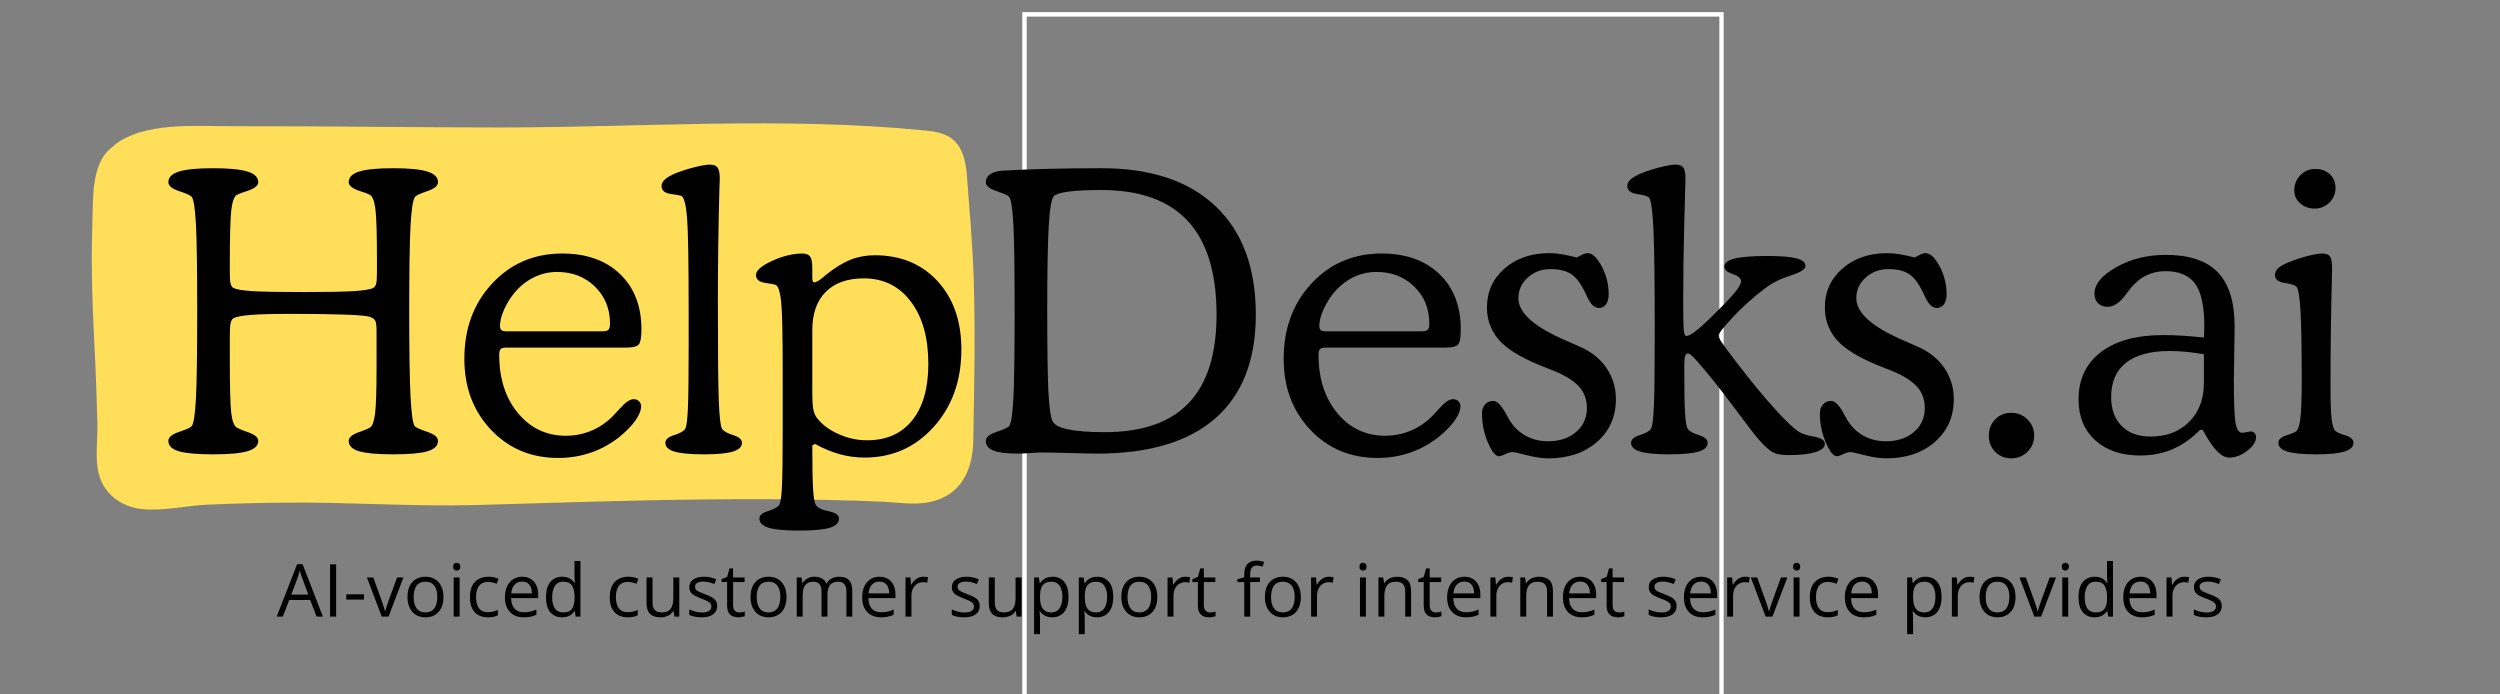 <svg xmlns="http://www.w3.org/2000/svg" xmlns:xlink="http://www.w3.org/1999/xlink" width="1080" zoomAndPan="magnify" viewBox="0 0 810 225" height="300" preserveAspectRatio="xMidYMid meet" version="1.0"><rect x="0" y="0" width="810" height="225" fill="#808080" stroke="none"/><defs><g/><clipPath id="add59f83aa"><path d="M 331.215 3.93 L 558.465 3.93 L 558.465 225 L 331.215 225 Z M 331.215 3.93 " clip-rule="nonzero"/></clipPath><clipPath id="3c0bf5cfbc"><path d="M 29.348 39 L 315.848 39 L 315.848 165.836 L 29.348 165.836 Z M 29.348 39 " clip-rule="nonzero"/></clipPath></defs><g clip-path="url(#add59f83aa)"><path fill="#ffffff" d="M 558.512 231.227 L 331.215 231.227 L 331.215 3.93 L 558.512 3.93 Z M 332.66 229.781 L 557.066 229.781 L 557.066 5.375 L 332.66 5.375 Z M 332.66 229.781 " fill-opacity="1" fill-rule="nonzero"/></g><g clip-path="url(#3c0bf5cfbc)"><path fill="#ffde59" d="M 313.18 55.691 C 314.055 66.98 315.051 78.328 315.461 89.68 C 316.047 107.402 315.637 125.129 315.344 142.852 C 315.168 151.512 312.008 159.465 303 162.215 C 297.324 163.914 292.062 162.859 286.328 162.566 C 280.129 162.273 273.926 162.098 267.727 161.98 C 255.031 161.688 242.336 161.688 229.703 161.805 C 204.605 162.039 179.57 162.918 154.473 163.621 C 133.648 164.203 112.824 162.625 91.938 162.859 C 83.75 162.918 75.559 163.152 67.43 163.504 C 60.41 163.797 53.215 165.609 46.195 164.965 C 40.93 164.438 36.191 161.863 33.5 157.242 C 30.164 151.57 31.688 143.789 31.57 137.473 C 31.395 130.277 31.102 123.082 30.809 115.887 C 30.047 101.496 29.406 87.105 29.93 72.715 C 30.223 64.641 29.348 52.766 36.484 47.559 C 37.301 46.742 38.297 46.039 39.289 45.453 C 49.352 39.547 64.562 40.949 75.676 40.891 C 104.867 40.832 133.883 41.301 163.133 41.301 C 208.645 41.242 253.746 37.789 299.258 42.234 C 302.531 42.527 305.926 42.996 308.5 44.984 C 311.25 47.148 312.477 50.66 312.945 54.168 C 313.062 54.695 313.121 55.223 313.18 55.691 Z M 313.18 55.691 " fill-opacity="1" fill-rule="nonzero"/></g><g fill="#000000" fill-opacity="1"><g transform="translate(50.801, 146.72)"><g><path d="M 43.438 -45.031 C 37.707 -45.031 33.383 -44.914 30.469 -44.688 C 27.562 -44.469 25.66 -44.094 24.766 -43.562 C 24.348 -43.27 24.055 -42.711 23.891 -41.891 C 23.734 -41.078 23.656 -39.566 23.656 -37.359 L 23.656 -30.844 C 23.656 -21.258 23.816 -15.219 24.141 -12.719 C 24.473 -10.219 25.066 -8.703 25.922 -8.172 C 26.578 -7.805 27.602 -7.375 29 -6.875 C 31.582 -6.062 32.875 -5.062 32.875 -3.875 C 32.875 -2.352 31.734 -1.242 29.453 -0.547 C 27.18 0.141 23.445 0.484 18.25 0.484 C 13.082 0.484 9.375 0.148 7.125 -0.516 C 4.875 -1.191 3.75 -2.312 3.75 -3.875 C 3.75 -5.062 4.926 -6.039 7.281 -6.812 C 9.633 -7.594 10.977 -8.207 11.312 -8.656 C 11.957 -9.477 12.414 -12.469 12.688 -17.625 C 12.957 -22.789 13.094 -32.234 13.094 -45.953 C 13.094 -59.555 12.957 -68.914 12.688 -74.031 C 12.414 -79.156 11.957 -82.125 11.312 -82.938 C 10.977 -83.395 9.633 -84.008 7.281 -84.781 C 4.926 -85.562 3.75 -86.523 3.75 -87.672 C 3.75 -89.273 4.895 -90.43 7.188 -91.141 C 9.477 -91.859 13.164 -92.219 18.25 -92.219 C 23.32 -92.219 27.023 -91.859 29.359 -91.141 C 31.703 -90.43 32.875 -89.273 32.875 -87.672 C 32.875 -86.566 31.625 -85.602 29.125 -84.781 C 27.645 -84.332 26.578 -83.926 25.922 -83.562 C 25.066 -83.07 24.473 -81.441 24.141 -78.672 C 23.816 -75.91 23.656 -69.898 23.656 -60.641 L 23.656 -58.609 C 23.656 -56.848 23.734 -55.617 23.891 -54.922 C 24.055 -54.223 24.348 -53.734 24.766 -53.453 C 25.703 -52.961 27.695 -52.613 30.75 -52.406 C 33.801 -52.195 39.566 -52.094 48.047 -52.094 C 55.422 -52.094 60.723 -52.195 63.953 -52.406 C 67.191 -52.613 69.258 -52.961 70.156 -53.453 C 70.613 -53.703 70.922 -54.16 71.078 -54.828 C 71.242 -55.504 71.328 -56.766 71.328 -58.609 L 71.328 -62.547 C 71.328 -70.984 71.16 -76.473 70.828 -79.016 C 70.504 -81.555 69.914 -83.07 69.062 -83.562 C 68.445 -83.926 67.398 -84.332 65.922 -84.781 C 63.422 -85.602 62.172 -86.566 62.172 -87.672 C 62.172 -89.273 63.305 -90.43 65.578 -91.141 C 67.859 -91.859 71.535 -92.219 76.609 -92.219 C 81.691 -92.219 85.379 -91.859 87.672 -91.141 C 89.961 -90.43 91.109 -89.273 91.109 -87.672 C 91.109 -86.523 89.953 -85.562 87.641 -84.781 C 85.328 -84.008 84.008 -83.395 83.688 -82.938 C 82.988 -82.082 82.492 -78.922 82.203 -73.453 C 81.922 -67.984 81.781 -58.816 81.781 -45.953 C 81.781 -33.172 81.922 -23.973 82.203 -18.359 C 82.492 -12.754 82.945 -9.52 83.562 -8.656 C 83.926 -8.207 85.273 -7.594 87.609 -6.812 C 89.941 -6.039 91.109 -5.062 91.109 -3.875 C 91.109 -2.312 89.984 -1.191 87.734 -0.516 C 85.484 0.148 81.773 0.484 76.609 0.484 C 71.453 0.484 67.754 0.148 65.516 -0.516 C 63.285 -1.191 62.172 -2.312 62.172 -3.875 C 62.172 -5.062 63.441 -6.062 65.984 -6.875 C 67.422 -7.375 68.445 -7.805 69.062 -8.172 C 69.875 -8.703 70.43 -10.258 70.734 -12.844 C 71.047 -15.426 71.203 -20.281 71.203 -27.406 L 71.203 -39.5 C 71.203 -41.258 71.047 -42.383 70.734 -42.875 C 70.43 -43.375 69.875 -43.766 69.062 -44.047 C 68.156 -44.379 65.508 -44.625 61.125 -44.781 C 56.75 -44.945 50.852 -45.031 43.438 -45.031 Z M 43.438 -45.031 "/></g></g></g><g fill="#000000" fill-opacity="1"><g transform="translate(145.779, 146.72)"><g><path d="M 18.375 -39.375 L 49.453 -39.375 C 50.398 -39.375 51.035 -39.547 51.359 -39.891 C 51.691 -40.242 51.859 -40.914 51.859 -41.906 C 51.859 -46.695 50.238 -50.676 47 -53.844 C 43.758 -57.02 39.664 -58.609 34.719 -58.609 C 32.094 -58.609 29.602 -58.035 27.25 -56.891 C 24.895 -55.742 22.816 -54.109 21.016 -51.984 C 19.578 -50.254 18.414 -48.383 17.531 -46.375 C 16.656 -44.375 16.219 -42.641 16.219 -41.172 C 16.219 -40.516 16.367 -40.051 16.672 -39.781 C 16.984 -39.508 17.551 -39.375 18.375 -39.375 Z M 56.891 -34.094 L 18.125 -34.094 C 17.301 -34.094 16.734 -33.926 16.422 -33.594 C 16.117 -33.27 15.969 -32.641 15.969 -31.703 C 15.969 -24.047 17.992 -17.77 22.047 -12.875 C 26.109 -7.977 31.289 -5.531 37.594 -5.531 C 40.051 -5.531 42.438 -5.938 44.75 -6.75 C 47.07 -7.57 49.176 -8.766 51.062 -10.328 C 52.039 -11.098 53.398 -12.469 55.141 -14.438 C 56.879 -16.406 58.344 -17.391 59.531 -17.391 C 60.227 -17.391 60.801 -17.172 61.25 -16.734 C 61.707 -16.305 61.938 -15.766 61.938 -15.109 C 61.938 -14.211 61.656 -13.219 61.094 -12.125 C 60.539 -11.039 59.754 -9.926 58.734 -8.781 C 55.66 -5.383 52.109 -2.797 48.078 -1.016 C 44.047 0.766 39.711 1.656 35.078 1.656 C 26.316 1.656 19.055 -1.383 13.297 -7.469 C 7.547 -13.551 4.672 -21.219 4.672 -30.469 C 4.672 -40.301 7.68 -48.441 13.703 -54.891 C 19.723 -61.348 27.281 -64.578 36.375 -64.578 C 44.238 -64.578 50.484 -62.363 55.109 -57.938 C 59.734 -53.508 62.047 -47.531 62.047 -40 C 62.047 -37.539 61.781 -35.941 61.25 -35.203 C 60.719 -34.461 59.266 -34.094 56.891 -34.094 Z M 56.891 -34.094 "/></g></g></g><g fill="#000000" fill-opacity="1"><g transform="translate(212.437, 146.72)"><g><path d="M 20.156 -48.844 C 20.156 -32.789 20.254 -22.129 20.453 -16.859 C 20.66 -11.598 21.008 -8.578 21.5 -7.797 C 21.988 -7.023 23.188 -6.344 25.094 -5.75 C 27 -5.156 27.953 -4.32 27.953 -3.25 C 27.953 -1.945 26.977 -1 25.031 -0.406 C 23.094 0.188 19.953 0.484 15.609 0.484 C 11.223 0.484 8.047 0.188 6.078 -0.406 C 4.117 -1 3.141 -1.945 3.141 -3.25 C 3.141 -4.32 4.086 -5.156 5.984 -5.75 C 7.891 -6.344 9.086 -7.023 9.578 -7.797 C 9.992 -8.535 10.281 -10.695 10.438 -14.281 C 10.602 -17.863 10.688 -24.676 10.688 -34.719 L 10.688 -45.281 C 10.688 -61.582 10.52 -71.812 10.188 -75.969 C 9.863 -80.125 9.273 -82.531 8.422 -83.188 C 8.172 -83.352 7.02 -83.578 4.969 -83.859 C 2.926 -84.148 1.906 -85.016 1.906 -86.453 C 1.906 -87.223 2.27 -87.938 3 -88.594 C 3.738 -89.25 4.91 -89.926 6.516 -90.625 C 8.68 -91.445 10.816 -92.113 12.922 -92.625 C 15.035 -93.133 16.566 -93.391 17.516 -93.391 C 18.742 -93.391 19.594 -93.07 20.062 -92.438 C 20.531 -91.801 20.766 -90.602 20.766 -88.844 C 20.766 -88.438 20.723 -87.164 20.641 -85.031 C 20.316 -73.07 20.156 -61.008 20.156 -48.844 Z M 20.156 -48.844 "/></g></g></g><g fill="#000000" fill-opacity="1"><g transform="translate(243.154, 146.72)"><g><path d="M 20.031 -57.016 C 20.031 -56.316 20.07 -55.852 20.156 -55.625 C 20.238 -55.406 20.398 -55.273 20.641 -55.234 C 21.297 -55.234 22.363 -55.867 23.844 -57.141 C 24.082 -57.348 24.266 -57.508 24.391 -57.625 C 27.297 -59.957 29.969 -61.602 32.406 -62.562 C 34.844 -63.531 37.457 -64.016 40.25 -64.016 C 48.688 -64.016 55.473 -61.219 60.609 -55.625 C 65.754 -50.039 68.328 -42.66 68.328 -33.484 C 68.328 -23.41 65.344 -15.055 59.375 -8.422 C 53.414 -1.785 45.953 1.531 36.984 1.531 C 34.242 1.531 31.57 1.172 28.969 0.453 C 26.363 -0.254 23.672 -1.367 20.891 -2.891 L 20.031 -2.391 C 20.031 3.867 20.109 8.473 20.266 11.422 C 20.43 14.367 20.723 16.172 21.141 16.828 C 21.711 17.773 23.113 18.473 25.344 18.922 C 27.57 19.367 28.688 20.148 28.688 21.266 C 28.688 22.648 27.691 23.648 25.703 24.266 C 23.723 24.879 20.438 25.188 15.844 25.188 C 11.219 25.188 7.898 24.879 5.891 24.266 C 3.891 23.648 2.891 22.648 2.891 21.266 C 2.891 20.234 3.832 19.43 5.719 18.859 C 7.602 18.285 8.812 17.609 9.344 16.828 C 9.75 16.211 10.031 14.285 10.188 11.047 C 10.352 7.816 10.438 1.695 10.438 -7.312 L 10.438 -25.797 C 10.438 -37.922 10.281 -45.551 9.969 -48.688 C 9.664 -51.82 9.129 -53.695 8.359 -54.312 C 8.066 -54.52 6.895 -54.766 4.844 -55.047 C 2.801 -55.336 1.781 -56.195 1.781 -57.625 C 1.781 -59.062 3.508 -60.578 6.969 -62.172 C 10.438 -63.773 13.723 -64.578 16.828 -64.578 C 18.016 -64.578 18.844 -64.25 19.312 -63.594 C 19.789 -62.938 20.031 -61.75 20.031 -60.031 Z M 20.031 -39.75 L 20.031 -19.781 C 20.031 -16.957 20.148 -15 20.391 -13.906 C 20.641 -12.82 21.051 -11.914 21.625 -11.188 C 23.258 -9.094 25.582 -7.379 28.594 -6.047 C 31.602 -4.723 34.645 -4.062 37.719 -4.062 C 44.031 -4.062 48.926 -6.219 52.406 -10.531 C 55.883 -14.852 57.625 -20.945 57.625 -28.812 C 57.625 -37.289 55.727 -44.031 51.938 -49.031 C 48.156 -54.031 43.086 -56.531 36.734 -56.531 C 31.41 -56.531 27.297 -55.07 24.391 -52.156 C 21.484 -49.25 20.031 -45.113 20.031 -39.75 Z M 20.031 -39.75 "/></g></g></g><g fill="#000000" fill-opacity="1"><g transform="translate(315.648, 146.72)"><g><path d="M 42.266 -6.703 C 54.43 -6.703 63.516 -9.852 69.516 -16.156 C 75.516 -22.469 78.516 -32.016 78.516 -44.797 C 78.516 -58.305 75.41 -68.41 69.203 -75.109 C 63.004 -81.805 53.66 -85.156 41.172 -85.156 C 36.785 -85.156 33.289 -84.988 30.688 -84.656 C 28.082 -84.332 26.453 -83.844 25.797 -83.188 C 25.023 -82.363 24.473 -79.125 24.141 -73.469 C 23.816 -67.82 23.656 -58.816 23.656 -46.453 C 23.656 -34.078 23.773 -25.328 24.016 -20.203 C 24.266 -15.086 24.695 -11.832 25.312 -10.438 C 25.801 -9.176 27.457 -8.238 30.281 -7.625 C 33.113 -7.008 37.109 -6.703 42.266 -6.703 Z M 21.266 -0.125 C 20.766 -0.125 19.727 -0.062 18.156 0.062 C 16.582 0.188 15.258 0.25 14.188 0.25 C 10.539 0.25 7.891 -0.078 6.234 -0.734 C 4.578 -1.391 3.75 -2.438 3.75 -3.875 C 3.75 -5.062 4.926 -6.039 7.281 -6.812 C 9.633 -7.594 10.977 -8.207 11.312 -8.656 C 11.957 -9.477 12.414 -12.469 12.688 -17.625 C 12.957 -22.789 13.094 -32.234 13.094 -45.953 C 13.094 -59.555 12.957 -68.914 12.688 -74.031 C 12.414 -79.156 11.957 -82.125 11.312 -82.938 C 10.977 -83.395 9.633 -84.008 7.281 -84.781 C 4.926 -85.562 3.75 -86.523 3.75 -87.672 C 3.75 -88.66 4.145 -89.469 4.938 -90.094 C 5.738 -90.727 6.879 -91.148 8.359 -91.359 C 8.359 -91.359 8.602 -91.379 9.094 -91.422 C 18.352 -91.953 29.082 -92.219 41.281 -92.219 C 57.258 -92.219 69.578 -88.098 78.234 -79.859 C 86.898 -71.629 91.234 -59.941 91.234 -44.797 C 91.234 -30.047 86.867 -18.848 78.141 -11.203 C 69.422 -3.566 56.625 0.25 39.75 0.25 C 38.156 0.25 35.297 0.188 31.172 0.062 C 27.055 -0.062 23.754 -0.125 21.266 -0.125 Z M 21.266 -0.125 "/></g></g></g><g fill="#000000" fill-opacity="1"><g transform="translate(411.241, 146.72)"><g><path d="M 18.375 -39.375 L 49.453 -39.375 C 50.398 -39.375 51.035 -39.547 51.359 -39.891 C 51.691 -40.242 51.859 -40.914 51.859 -41.906 C 51.859 -46.695 50.238 -50.676 47 -53.844 C 43.758 -57.02 39.664 -58.609 34.719 -58.609 C 32.094 -58.609 29.602 -58.035 27.25 -56.891 C 24.895 -55.742 22.816 -54.109 21.016 -51.984 C 19.578 -50.254 18.414 -48.383 17.531 -46.375 C 16.656 -44.375 16.219 -42.641 16.219 -41.172 C 16.219 -40.516 16.367 -40.051 16.672 -39.781 C 16.984 -39.508 17.551 -39.375 18.375 -39.375 Z M 56.891 -34.094 L 18.125 -34.094 C 17.301 -34.094 16.734 -33.926 16.422 -33.594 C 16.117 -33.27 15.969 -32.641 15.969 -31.703 C 15.969 -24.047 17.992 -17.77 22.047 -12.875 C 26.109 -7.977 31.289 -5.531 37.594 -5.531 C 40.051 -5.531 42.438 -5.938 44.75 -6.75 C 47.07 -7.57 49.176 -8.766 51.062 -10.328 C 52.039 -11.098 53.398 -12.469 55.141 -14.438 C 56.879 -16.406 58.344 -17.391 59.531 -17.391 C 60.227 -17.391 60.801 -17.172 61.25 -16.734 C 61.707 -16.305 61.938 -15.766 61.938 -15.109 C 61.938 -14.211 61.656 -13.219 61.094 -12.125 C 60.539 -11.039 59.754 -9.926 58.734 -8.781 C 55.66 -5.383 52.109 -2.797 48.078 -1.016 C 44.047 0.766 39.711 1.656 35.078 1.656 C 26.316 1.656 19.055 -1.383 13.297 -7.469 C 7.547 -13.551 4.672 -21.219 4.672 -30.469 C 4.672 -40.301 7.68 -48.441 13.703 -54.891 C 19.723 -61.348 27.281 -64.578 36.375 -64.578 C 44.238 -64.578 50.484 -62.363 55.109 -57.938 C 59.734 -53.508 62.047 -47.531 62.047 -40 C 62.047 -37.539 61.781 -35.941 61.25 -35.203 C 60.719 -34.461 59.266 -34.094 56.891 -34.094 Z M 56.891 -34.094 "/></g></g></g><g fill="#000000" fill-opacity="1"><g transform="translate(477.898, 146.72)"><g><path d="M 33 -63.281 C 33.812 -63.77 34.492 -64.129 35.047 -64.359 C 35.598 -64.586 36.082 -64.703 36.5 -64.703 C 38.008 -64.703 39.52 -63.297 41.031 -60.484 C 42.551 -57.68 43.312 -54.641 43.312 -51.359 C 43.312 -49.973 43.023 -48.891 42.453 -48.109 C 41.879 -47.328 41.102 -46.938 40.125 -46.938 C 38.688 -46.938 37.414 -48.164 36.312 -50.625 C 36.062 -51.156 35.875 -51.547 35.75 -51.797 C 34.32 -54.828 32.785 -56.875 31.141 -57.938 C 29.504 -59 27.297 -59.531 24.516 -59.531 C 21.609 -59.531 19.141 -58.617 17.109 -56.797 C 15.078 -54.973 14.062 -52.734 14.062 -50.078 C 14.062 -45.328 19.242 -40.738 29.609 -36.312 C 31.66 -35.406 33.238 -34.707 34.344 -34.219 C 37.906 -32.625 40.68 -30.344 42.672 -27.375 C 44.66 -24.406 45.656 -21.078 45.656 -17.391 C 45.656 -11.734 43.625 -7.125 39.562 -3.562 C 35.508 0 30.25 1.781 23.781 1.781 C 21.727 1.781 19.398 1.441 16.797 0.766 C 14.203 0.086 12.641 -0.25 12.109 -0.25 C 11.535 -0.25 10.766 -0.023 9.797 0.422 C 8.836 0.879 8.172 1.109 7.797 1.109 C 6.648 1.109 5.441 -0.383 4.172 -3.375 C 2.898 -6.363 2.266 -9.477 2.266 -12.719 C 2.266 -13.945 2.602 -14.938 3.281 -15.688 C 3.957 -16.445 4.828 -16.828 5.891 -16.828 C 7.086 -16.828 8.398 -15.562 9.828 -13.031 C 10.359 -12.039 10.77 -11.301 11.062 -10.812 C 12.375 -8.562 14.125 -6.82 16.312 -5.594 C 18.5 -4.363 20.945 -3.75 23.656 -3.75 C 27.383 -3.75 30.414 -4.75 32.75 -6.75 C 35.082 -8.758 36.25 -11.344 36.25 -14.5 C 36.25 -17 35.57 -19.117 34.219 -20.859 C 32.863 -22.598 30.656 -24.207 27.594 -25.688 C 26.477 -26.219 24.734 -26.93 22.359 -27.828 C 16.098 -30.285 11.57 -32.848 8.781 -35.516 C 7.188 -37.023 5.969 -38.766 5.125 -40.734 C 4.289 -42.703 3.875 -44.812 3.875 -47.062 C 3.875 -52.188 5.773 -56.406 9.578 -59.719 C 13.391 -63.039 18.242 -64.703 24.141 -64.703 C 25.367 -64.703 26.719 -64.578 28.188 -64.328 C 29.664 -64.078 31.27 -63.727 33 -63.281 Z M 33 -63.281 "/></g></g></g><g fill="#000000" fill-opacity="1"><g transform="translate(525.326, 146.72)"><g><path d="M 20.391 -25.188 C 20.391 -19.539 20.473 -15.383 20.641 -12.719 C 20.805 -10.051 21.094 -8.41 21.5 -7.797 C 21.988 -7.023 23.188 -6.344 25.094 -5.75 C 27 -5.156 27.953 -4.32 27.953 -3.25 C 27.953 -1.945 26.977 -1 25.031 -0.406 C 23.094 0.188 19.953 0.484 15.609 0.484 C 11.223 0.484 8.047 0.188 6.078 -0.406 C 4.117 -1 3.141 -1.945 3.141 -3.25 C 3.141 -4.32 4.086 -5.156 5.984 -5.75 C 7.891 -6.344 9.086 -7.023 9.578 -7.797 C 10.035 -8.535 10.352 -10.93 10.531 -14.984 C 10.719 -19.047 10.812 -27.016 10.812 -38.891 C 10.812 -54.941 10.676 -65.988 10.406 -72.031 C 10.145 -78.07 9.688 -81.586 9.031 -82.578 C 8.707 -83.109 7.438 -83.523 5.219 -83.828 C 3.008 -84.141 1.906 -85.016 1.906 -86.453 C 1.906 -87.223 2.27 -87.938 3 -88.594 C 3.738 -89.25 4.91 -89.926 6.516 -90.625 C 8.68 -91.445 10.816 -92.113 12.922 -92.625 C 15.035 -93.133 16.566 -93.391 17.516 -93.391 C 18.742 -93.391 19.594 -93.07 20.062 -92.438 C 20.531 -91.801 20.766 -90.602 20.766 -88.844 C 20.766 -88.469 20.641 -83.848 20.391 -74.984 C 20.148 -66.117 20.031 -57.445 20.031 -48.969 C 20.031 -43.883 20.098 -40.77 20.234 -39.625 C 20.379 -38.477 20.641 -37.883 21.016 -37.844 C 21.672 -37.844 22.723 -38.406 24.172 -39.531 C 25.629 -40.656 27.422 -42.285 29.547 -44.422 C 33.109 -47.898 35.535 -50.438 36.828 -52.031 C 38.117 -53.633 38.766 -54.828 38.766 -55.609 C 38.766 -56.547 37.863 -57.32 36.062 -57.938 C 34.258 -58.551 33.359 -59.328 33.359 -60.266 C 33.359 -61.492 34.441 -62.383 36.609 -62.938 C 38.785 -63.5 42.395 -63.781 47.438 -63.781 C 51.727 -63.781 54.836 -63.52 56.766 -63 C 58.691 -62.488 59.656 -61.66 59.656 -60.516 C 59.656 -59.492 58.035 -58.469 54.797 -57.438 C 51.566 -56.414 48.828 -55.047 46.578 -53.328 C 42.723 -50.422 39.238 -47.297 36.125 -43.953 C 33.008 -40.617 31.453 -38.625 31.453 -37.969 C 31.453 -37.719 31.633 -37.266 32 -36.609 C 32.375 -35.961 33.031 -35.004 33.969 -33.734 C 38.727 -27.336 43.113 -21.816 47.125 -17.172 C 51.133 -12.523 54.305 -9.281 56.641 -7.438 C 57.867 -6.406 59.723 -5.688 62.203 -5.281 C 64.68 -4.875 65.922 -4.078 65.922 -2.891 C 65.922 -1.742 64.895 -0.852 62.844 -0.219 C 60.801 0.414 57.895 0.734 54.125 0.734 C 51.957 0.734 50.301 0.445 49.156 -0.125 C 48.008 -0.695 46.43 -2.129 44.422 -4.422 C 43.359 -5.609 40.848 -8.863 36.891 -14.188 C 32.941 -19.508 29.328 -24.098 26.047 -27.953 C 24.578 -29.672 23.547 -30.805 22.953 -31.359 C 22.359 -31.91 21.914 -32.188 21.625 -32.188 C 21.176 -32.188 20.859 -31.953 20.672 -31.484 C 20.484 -31.016 20.391 -29.961 20.391 -28.328 Z M 20.391 -25.188 "/></g></g></g><g fill="#000000" fill-opacity="1"><g transform="translate(587.376, 146.72)"><g><path d="M 33 -63.281 C 33.812 -63.77 34.492 -64.129 35.047 -64.359 C 35.598 -64.586 36.082 -64.703 36.5 -64.703 C 38.008 -64.703 39.52 -63.297 41.031 -60.484 C 42.551 -57.68 43.312 -54.641 43.312 -51.359 C 43.312 -49.973 43.023 -48.891 42.453 -48.109 C 41.879 -47.328 41.102 -46.938 40.125 -46.938 C 38.688 -46.938 37.414 -48.164 36.312 -50.625 C 36.062 -51.156 35.875 -51.547 35.75 -51.797 C 34.32 -54.828 32.785 -56.875 31.141 -57.938 C 29.504 -59 27.297 -59.531 24.516 -59.531 C 21.609 -59.531 19.141 -58.617 17.109 -56.797 C 15.078 -54.973 14.062 -52.734 14.062 -50.078 C 14.062 -45.328 19.242 -40.738 29.609 -36.312 C 31.66 -35.406 33.238 -34.707 34.344 -34.219 C 37.906 -32.625 40.68 -30.344 42.672 -27.375 C 44.66 -24.406 45.656 -21.078 45.656 -17.391 C 45.656 -11.734 43.625 -7.125 39.562 -3.562 C 35.508 0 30.25 1.781 23.781 1.781 C 21.727 1.781 19.398 1.441 16.797 0.766 C 14.203 0.086 12.641 -0.25 12.109 -0.25 C 11.535 -0.25 10.766 -0.023 9.797 0.422 C 8.836 0.879 8.172 1.109 7.797 1.109 C 6.648 1.109 5.441 -0.383 4.172 -3.375 C 2.898 -6.363 2.266 -9.477 2.266 -12.719 C 2.266 -13.945 2.602 -14.938 3.281 -15.688 C 3.957 -16.445 4.828 -16.828 5.891 -16.828 C 7.086 -16.828 8.398 -15.562 9.828 -13.031 C 10.359 -12.039 10.77 -11.301 11.062 -10.812 C 12.375 -8.562 14.125 -6.82 16.312 -5.594 C 18.5 -4.363 20.945 -3.75 23.656 -3.75 C 27.383 -3.75 30.414 -4.75 32.75 -6.75 C 35.082 -8.758 36.25 -11.344 36.25 -14.5 C 36.25 -17 35.57 -19.117 34.219 -20.859 C 32.863 -22.598 30.656 -24.207 27.594 -25.688 C 26.477 -26.219 24.734 -26.93 22.359 -27.828 C 16.098 -30.285 11.57 -32.848 8.781 -35.516 C 7.188 -37.023 5.969 -38.766 5.125 -40.734 C 4.289 -42.703 3.875 -44.812 3.875 -47.062 C 3.875 -52.188 5.773 -56.406 9.578 -59.719 C 13.391 -63.039 18.242 -64.703 24.141 -64.703 C 25.367 -64.703 26.719 -64.578 28.188 -64.328 C 29.664 -64.078 31.27 -63.727 33 -63.281 Z M 33 -63.281 "/></g></g></g><g fill="#000000" fill-opacity="1"><g transform="translate(634.804, 146.72)"><g><path d="M 9.578 -5.531 C 9.578 -7.656 10.266 -9.426 11.641 -10.844 C 13.016 -12.258 14.742 -12.969 16.828 -12.969 C 18.922 -12.969 20.68 -12.25 22.109 -10.812 C 23.547 -9.375 24.266 -7.613 24.266 -5.531 C 24.266 -3.52 23.547 -1.797 22.109 -0.359 C 20.68 1.066 18.922 1.781 16.828 1.781 C 14.785 1.781 13.066 1.086 11.672 -0.297 C 10.273 -1.691 9.578 -3.438 9.578 -5.531 Z M 9.578 -5.531 "/></g></g></g><g fill="#000000" fill-opacity="1"><g transform="translate(668.655, 146.72)"><g><path d="M 45.406 -37.359 C 45.445 -37.848 45.477 -38.359 45.5 -38.891 C 45.52 -39.422 45.531 -40.219 45.531 -41.281 C 45.531 -47.551 44.547 -52.047 42.578 -54.766 C 40.609 -57.492 37.414 -58.859 33 -58.859 C 30.738 -58.859 28.707 -58.426 26.906 -57.562 C 25.102 -56.707 23.426 -55.379 21.875 -53.578 C 21.539 -53.16 21.047 -52.523 20.391 -51.672 C 18.348 -48.766 16.281 -47.312 14.188 -47.312 C 12.914 -47.312 11.891 -47.695 11.109 -48.469 C 10.336 -49.25 9.953 -50.297 9.953 -51.609 C 9.953 -54.641 12.297 -57.484 16.984 -60.141 C 21.672 -62.805 27.047 -64.141 33.109 -64.141 C 40.691 -64.141 46.297 -62.254 49.922 -58.484 C 53.547 -54.723 55.359 -48.867 55.359 -40.922 C 55.359 -38.629 55.316 -35.578 55.234 -31.766 C 55.148 -27.953 55.109 -25.289 55.109 -23.781 C 55.109 -16.32 55.301 -11.578 55.688 -9.547 C 56.082 -7.523 56.77 -6.516 57.75 -6.516 C 58.164 -6.516 58.688 -6.582 59.312 -6.719 C 59.945 -6.863 60.348 -6.938 60.516 -6.938 C 61.086 -6.938 61.523 -6.758 61.828 -6.406 C 62.141 -6.062 62.297 -5.602 62.297 -5.031 C 62.297 -3.602 61.352 -2.148 59.469 -0.672 C 57.582 0.797 55.617 1.531 53.578 1.531 C 51.16 1.531 48.52 -1.086 45.656 -6.328 C 45.406 -6.773 45.195 -7.145 45.031 -7.438 L 44.172 -7.438 C 41.348 -4.602 38.359 -2.508 35.203 -1.156 C 32.047 0.188 28.566 0.859 24.766 0.859 C 18.703 0.859 13.859 -0.773 10.234 -4.047 C 6.609 -7.328 4.797 -11.734 4.797 -17.266 C 4.797 -23.816 7.203 -28.938 12.016 -32.625 C 16.828 -36.312 23.551 -38.156 32.188 -38.156 C 34.363 -38.156 36.547 -38.082 38.734 -37.938 C 40.93 -37.789 43.156 -37.598 45.406 -37.359 Z M 45.406 -31.953 C 43.227 -32.316 41.227 -32.582 39.406 -32.75 C 37.582 -32.914 35.895 -33 34.344 -33 C 28.113 -33 23.391 -31.727 20.172 -29.188 C 16.961 -26.645 15.359 -22.957 15.359 -18.125 C 15.359 -14.113 16.492 -10.969 18.766 -8.688 C 21.035 -6.414 24.18 -5.281 28.203 -5.281 C 33.316 -5.281 37.461 -6.867 40.641 -10.047 C 43.816 -13.223 45.406 -17.43 45.406 -22.672 Z M 45.406 -31.953 "/></g></g></g><g fill="#000000" fill-opacity="1"><g transform="translate(734.575, 146.72)"><g><path d="M 8.781 -85.031 C 8.781 -87 9.438 -88.645 10.75 -89.969 C 12.062 -91.301 13.68 -91.969 15.609 -91.969 C 17.535 -91.969 19.102 -91.395 20.312 -90.25 C 21.52 -89.102 22.125 -87.629 22.125 -85.828 C 22.125 -83.984 21.469 -82.406 20.156 -81.094 C 18.844 -79.789 17.242 -79.141 15.359 -79.141 C 13.516 -79.141 11.957 -79.703 10.688 -80.828 C 9.414 -81.953 8.781 -83.352 8.781 -85.031 Z M 11.188 -23.906 C 11.188 -33.77 11.062 -40.984 10.812 -45.547 C 10.562 -50.117 10.148 -52.836 9.578 -53.703 C 9.211 -54.273 7.941 -54.711 5.766 -55.016 C 3.598 -55.328 2.516 -56.195 2.516 -57.625 C 2.516 -58.445 2.852 -59.176 3.531 -59.812 C 4.207 -60.445 5.383 -61.113 7.062 -61.812 C 9.113 -62.625 11.148 -63.285 13.172 -63.797 C 15.203 -64.316 16.812 -64.578 18 -64.578 C 19.102 -64.578 19.879 -64.258 20.328 -63.625 C 20.785 -62.988 21.016 -61.789 21.016 -60.031 C 21.016 -59.613 20.992 -58.426 20.953 -56.469 C 20.66 -45.113 20.516 -33.625 20.516 -22 C 20.516 -16.426 20.641 -12.676 20.891 -10.75 C 21.141 -8.82 21.551 -7.594 22.125 -7.062 C 22.57 -6.656 23.656 -6.188 25.375 -5.656 C 27.094 -5.125 27.953 -4.32 27.953 -3.25 C 27.953 -1.988 26.988 -1.051 25.062 -0.438 C 23.133 0.176 20.102 0.484 15.969 0.484 C 11.633 0.484 8.492 0.188 6.547 -0.406 C 4.598 -1 3.625 -1.945 3.625 -3.25 C 3.625 -4.32 4.484 -5.125 6.203 -5.656 C 7.922 -6.188 9.008 -6.656 9.469 -7.062 C 10.082 -7.633 10.52 -9.098 10.781 -11.453 C 11.051 -13.805 11.188 -17.957 11.188 -23.906 Z M 11.188 -23.906 "/></g></g></g><g fill="#000000" fill-opacity="1"><g transform="translate(89.649, 199.778)"><g><path d="M 12.922 0 L 10.844 -5.375 L 4.062 -5.375 L 1.984 0 L 0 0 L 6.625 -16.984 L 8.391 -16.984 L 14.969 0 Z M 10.25 -7.125 L 8.281 -12.453 C 8.227 -12.586 8.148 -12.812 8.047 -13.125 C 7.941 -13.445 7.832 -13.773 7.719 -14.109 C 7.613 -14.453 7.531 -14.727 7.469 -14.938 C 7.383 -14.625 7.297 -14.312 7.203 -14 C 7.117 -13.688 7.035 -13.395 6.953 -13.125 C 6.867 -12.863 6.797 -12.641 6.734 -12.453 L 4.719 -7.125 Z M 10.25 -7.125 "/></g></g></g><g fill="#000000" fill-opacity="1"><g transform="translate(104.631, 199.778)"><g><path d="M 2.312 0 L 2.312 -16.922 L 4.281 -16.922 L 4.281 0 Z M 2.312 0 "/></g></g></g><g fill="#000000" fill-opacity="1"><g transform="translate(111.248, 199.778)"><g><path d="M 0.953 -5.516 L 0.953 -7.219 L 6.688 -7.219 L 6.688 -5.516 Z M 0.953 -5.516 "/></g></g></g><g fill="#000000" fill-opacity="1"><g transform="translate(118.872, 199.778)"><g><path d="M 4.812 0 L 0 -12.688 L 2.062 -12.688 L 4.844 -5.016 C 5.039 -4.484 5.238 -3.898 5.438 -3.266 C 5.633 -2.641 5.773 -2.133 5.859 -1.75 L 5.938 -1.75 C 6.031 -2.133 6.18 -2.645 6.391 -3.281 C 6.609 -3.914 6.805 -4.492 6.984 -5.016 L 9.781 -12.688 L 11.844 -12.688 L 7.016 0 Z M 4.812 0 "/></g></g></g><g fill="#000000" fill-opacity="1"><g transform="translate(130.707, 199.778)"><g><path d="M 12.969 -6.359 C 12.969 -5.316 12.832 -4.383 12.562 -3.562 C 12.289 -2.75 11.898 -2.062 11.391 -1.5 C 10.879 -0.938 10.258 -0.504 9.531 -0.203 C 8.812 0.086 8 0.234 7.094 0.234 C 6.25 0.234 5.473 0.086 4.766 -0.203 C 4.055 -0.504 3.445 -0.938 2.938 -1.5 C 2.426 -2.062 2.023 -2.75 1.734 -3.562 C 1.453 -4.383 1.312 -5.316 1.312 -6.359 C 1.312 -7.754 1.547 -8.938 2.016 -9.906 C 2.492 -10.883 3.172 -11.629 4.047 -12.141 C 4.922 -12.66 5.961 -12.922 7.172 -12.922 C 8.328 -12.922 9.336 -12.66 10.203 -12.141 C 11.078 -11.617 11.754 -10.867 12.234 -9.891 C 12.723 -8.922 12.969 -7.742 12.969 -6.359 Z M 3.312 -6.359 C 3.312 -5.348 3.445 -4.469 3.719 -3.719 C 3.988 -2.969 4.406 -2.383 4.969 -1.969 C 5.531 -1.562 6.254 -1.359 7.141 -1.359 C 8.016 -1.359 8.734 -1.562 9.297 -1.969 C 9.867 -2.383 10.289 -2.969 10.562 -3.719 C 10.832 -4.469 10.969 -5.348 10.969 -6.359 C 10.969 -7.367 10.832 -8.242 10.562 -8.984 C 10.289 -9.723 9.875 -10.289 9.312 -10.688 C 8.75 -11.094 8.02 -11.297 7.125 -11.297 C 5.812 -11.297 4.848 -10.859 4.234 -9.984 C 3.617 -9.117 3.312 -7.91 3.312 -6.359 Z M 3.312 -6.359 "/></g></g></g><g fill="#000000" fill-opacity="1"><g transform="translate(144.96, 199.778)"><g><path d="M 3.953 -12.688 L 3.953 0 L 2.031 0 L 2.031 -12.688 Z M 3.016 -17.438 C 3.328 -17.438 3.598 -17.332 3.828 -17.125 C 4.055 -16.914 4.172 -16.598 4.172 -16.172 C 4.172 -15.742 4.055 -15.426 3.828 -15.219 C 3.598 -15.008 3.328 -14.906 3.016 -14.906 C 2.68 -14.906 2.406 -15.008 2.188 -15.219 C 1.969 -15.426 1.859 -15.742 1.859 -16.172 C 1.859 -16.598 1.969 -16.914 2.188 -17.125 C 2.406 -17.332 2.68 -17.438 3.016 -17.438 Z M 3.016 -17.438 "/></g></g></g><g fill="#000000" fill-opacity="1"><g transform="translate(150.941, 199.778)"><g><path d="M 7.109 0.234 C 5.961 0.234 4.953 0 4.078 -0.469 C 3.211 -0.945 2.535 -1.664 2.047 -2.625 C 1.555 -3.594 1.312 -4.805 1.312 -6.266 C 1.312 -7.805 1.566 -9.062 2.078 -10.031 C 2.598 -11.008 3.305 -11.734 4.203 -12.203 C 5.109 -12.68 6.141 -12.922 7.297 -12.922 C 7.922 -12.922 8.531 -12.852 9.125 -12.719 C 9.719 -12.594 10.203 -12.438 10.578 -12.25 L 10 -10.641 C 9.613 -10.797 9.164 -10.93 8.656 -11.047 C 8.156 -11.172 7.688 -11.234 7.25 -11.234 C 6.363 -11.234 5.629 -11.047 5.047 -10.672 C 4.461 -10.297 4.023 -9.738 3.734 -9 C 3.453 -8.27 3.312 -7.367 3.312 -6.297 C 3.312 -5.266 3.453 -4.383 3.734 -3.656 C 4.016 -2.938 4.43 -2.383 4.984 -2 C 5.547 -1.625 6.25 -1.438 7.094 -1.438 C 7.77 -1.438 8.375 -1.504 8.906 -1.641 C 9.445 -1.785 9.938 -1.957 10.375 -2.156 L 10.375 -0.438 C 9.957 -0.219 9.488 -0.051 8.969 0.062 C 8.445 0.176 7.828 0.234 7.109 0.234 Z M 7.109 0.234 "/></g></g></g><g fill="#000000" fill-opacity="1"><g transform="translate(162.29, 199.778)"><g><path d="M 6.906 -12.922 C 7.988 -12.922 8.914 -12.68 9.688 -12.203 C 10.457 -11.723 11.047 -11.051 11.453 -10.188 C 11.867 -9.332 12.078 -8.328 12.078 -7.172 L 12.078 -5.984 L 3.312 -5.984 C 3.332 -4.492 3.703 -3.359 4.422 -2.578 C 5.141 -1.797 6.148 -1.406 7.453 -1.406 C 8.254 -1.406 8.961 -1.477 9.578 -1.625 C 10.203 -1.781 10.844 -2 11.5 -2.281 L 11.5 -0.594 C 10.863 -0.301 10.227 -0.094 9.594 0.031 C 8.969 0.164 8.227 0.234 7.375 0.234 C 6.156 0.234 5.094 -0.016 4.188 -0.516 C 3.281 -1.016 2.57 -1.742 2.062 -2.703 C 1.562 -3.672 1.312 -4.852 1.312 -6.25 C 1.312 -7.613 1.539 -8.797 2 -9.797 C 2.469 -10.797 3.117 -11.566 3.953 -12.109 C 4.785 -12.648 5.77 -12.922 6.906 -12.922 Z M 6.891 -11.344 C 5.859 -11.344 5.035 -11.004 4.422 -10.328 C 3.816 -9.66 3.457 -8.723 3.344 -7.516 L 10.062 -7.516 C 10.051 -8.273 9.93 -8.941 9.703 -9.516 C 9.473 -10.086 9.125 -10.535 8.656 -10.859 C 8.195 -11.18 7.609 -11.344 6.891 -11.344 Z M 6.891 -11.344 "/></g></g></g><g fill="#000000" fill-opacity="1"><g transform="translate(175.594, 199.778)"><g><path d="M 6.547 0.234 C 4.93 0.234 3.656 -0.312 2.719 -1.406 C 1.781 -2.508 1.312 -4.141 1.312 -6.297 C 1.312 -8.484 1.789 -10.133 2.75 -11.25 C 3.707 -12.363 4.984 -12.922 6.578 -12.922 C 7.242 -12.922 7.828 -12.832 8.328 -12.656 C 8.828 -12.477 9.258 -12.238 9.625 -11.938 C 9.988 -11.645 10.297 -11.305 10.547 -10.922 L 10.688 -10.922 C 10.656 -11.16 10.625 -11.488 10.594 -11.906 C 10.562 -12.32 10.547 -12.66 10.547 -12.922 L 10.547 -18.016 L 12.469 -18.016 L 12.469 0 L 10.922 0 L 10.625 -1.812 L 10.547 -1.812 C 10.305 -1.426 10 -1.078 9.625 -0.766 C 9.258 -0.461 8.82 -0.219 8.312 -0.031 C 7.812 0.145 7.223 0.234 6.547 0.234 Z M 6.844 -1.359 C 8.195 -1.359 9.156 -1.742 9.719 -2.516 C 10.281 -3.297 10.562 -4.441 10.562 -5.953 L 10.562 -6.312 C 10.562 -7.926 10.289 -9.16 9.75 -10.016 C 9.219 -10.879 8.25 -11.312 6.844 -11.312 C 5.656 -11.312 4.77 -10.859 4.188 -9.953 C 3.602 -9.047 3.312 -7.812 3.312 -6.25 C 3.312 -4.688 3.602 -3.477 4.188 -2.625 C 4.77 -1.781 5.656 -1.359 6.844 -1.359 Z M 6.844 -1.359 "/></g></g></g><g fill="#000000" fill-opacity="1"><g transform="translate(190.09, 199.778)"><g/></g></g><g fill="#000000" fill-opacity="1"><g transform="translate(196.244, 199.778)"><g><path d="M 7.109 0.234 C 5.961 0.234 4.953 0 4.078 -0.469 C 3.211 -0.945 2.535 -1.664 2.047 -2.625 C 1.555 -3.594 1.312 -4.805 1.312 -6.266 C 1.312 -7.805 1.566 -9.062 2.078 -10.031 C 2.598 -11.008 3.305 -11.734 4.203 -12.203 C 5.109 -12.68 6.141 -12.922 7.297 -12.922 C 7.922 -12.922 8.531 -12.852 9.125 -12.719 C 9.719 -12.594 10.203 -12.438 10.578 -12.25 L 10 -10.641 C 9.613 -10.797 9.164 -10.93 8.656 -11.047 C 8.156 -11.172 7.688 -11.234 7.25 -11.234 C 6.363 -11.234 5.629 -11.047 5.047 -10.672 C 4.461 -10.297 4.023 -9.738 3.734 -9 C 3.453 -8.27 3.312 -7.367 3.312 -6.297 C 3.312 -5.266 3.453 -4.383 3.734 -3.656 C 4.016 -2.938 4.43 -2.383 4.984 -2 C 5.547 -1.625 6.25 -1.438 7.094 -1.438 C 7.77 -1.438 8.375 -1.504 8.906 -1.641 C 9.445 -1.785 9.938 -1.957 10.375 -2.156 L 10.375 -0.438 C 9.957 -0.219 9.488 -0.051 8.969 0.062 C 8.445 0.176 7.828 0.234 7.109 0.234 Z M 7.109 0.234 "/></g></g></g><g fill="#000000" fill-opacity="1"><g transform="translate(207.593, 199.778)"><g><path d="M 12.5 -12.688 L 12.5 0 L 10.922 0 L 10.641 -1.781 L 10.547 -1.781 C 10.285 -1.344 9.945 -0.973 9.531 -0.672 C 9.113 -0.367 8.645 -0.145 8.125 0 C 7.602 0.156 7.047 0.234 6.453 0.234 C 5.453 0.234 4.613 0.07 3.938 -0.25 C 3.258 -0.57 2.75 -1.07 2.406 -1.75 C 2.062 -2.438 1.891 -3.312 1.891 -4.375 L 1.891 -12.688 L 3.828 -12.688 L 3.828 -4.516 C 3.828 -3.453 4.066 -2.66 4.547 -2.141 C 5.023 -1.617 5.754 -1.359 6.734 -1.359 C 7.672 -1.359 8.422 -1.535 8.984 -1.891 C 9.547 -2.254 9.945 -2.781 10.188 -3.469 C 10.438 -4.156 10.562 -5 10.562 -6 L 10.562 -12.688 Z M 12.5 -12.688 "/></g></g></g><g fill="#000000" fill-opacity="1"><g transform="translate(222.124, 199.778)"><g><path d="M 10.234 -3.469 C 10.234 -2.656 10.031 -1.973 9.625 -1.422 C 9.219 -0.879 8.641 -0.469 7.891 -0.188 C 7.141 0.094 6.242 0.234 5.203 0.234 C 4.305 0.234 3.535 0.16 2.891 0.016 C 2.242 -0.117 1.676 -0.312 1.188 -0.562 L 1.188 -2.344 C 1.707 -2.082 2.328 -1.848 3.047 -1.641 C 3.766 -1.43 4.5 -1.328 5.25 -1.328 C 6.344 -1.328 7.133 -1.504 7.625 -1.859 C 8.125 -2.211 8.375 -2.695 8.375 -3.312 C 8.375 -3.656 8.273 -3.957 8.078 -4.219 C 7.879 -4.488 7.547 -4.75 7.078 -5 C 6.617 -5.25 5.977 -5.523 5.156 -5.828 C 4.352 -6.141 3.656 -6.445 3.062 -6.75 C 2.469 -7.051 2.008 -7.422 1.688 -7.859 C 1.375 -8.305 1.219 -8.879 1.219 -9.578 C 1.219 -10.648 1.648 -11.473 2.516 -12.047 C 3.379 -12.629 4.52 -12.922 5.938 -12.922 C 6.695 -12.922 7.41 -12.844 8.078 -12.688 C 8.742 -12.539 9.367 -12.336 9.953 -12.078 L 9.312 -10.547 C 8.781 -10.766 8.219 -10.953 7.625 -11.109 C 7.031 -11.266 6.426 -11.344 5.812 -11.344 C 4.926 -11.344 4.242 -11.195 3.766 -10.906 C 3.297 -10.613 3.062 -10.211 3.062 -9.703 C 3.062 -9.305 3.172 -8.977 3.391 -8.719 C 3.609 -8.469 3.957 -8.227 4.438 -8 C 4.926 -7.781 5.566 -7.52 6.359 -7.219 C 7.16 -6.926 7.848 -6.625 8.422 -6.312 C 9.004 -6 9.453 -5.617 9.766 -5.172 C 10.078 -4.734 10.234 -4.164 10.234 -3.469 Z M 10.234 -3.469 "/></g></g></g><g fill="#000000" fill-opacity="1"><g transform="translate(233.415, 199.778)"><g><path d="M 6.125 -1.344 C 6.438 -1.344 6.758 -1.367 7.094 -1.422 C 7.426 -1.473 7.695 -1.539 7.906 -1.625 L 7.906 -0.125 C 7.676 -0.031 7.363 0.051 6.969 0.125 C 6.57 0.195 6.188 0.234 5.812 0.234 C 5.133 0.234 4.52 0.117 3.969 -0.109 C 3.426 -0.348 2.988 -0.75 2.656 -1.312 C 2.332 -1.883 2.172 -2.664 2.172 -3.656 L 2.172 -11.188 L 0.375 -11.188 L 0.375 -12.125 L 2.188 -12.875 L 2.953 -15.625 L 4.109 -15.625 L 4.109 -12.688 L 7.828 -12.688 L 7.828 -11.188 L 4.109 -11.188 L 4.109 -3.719 C 4.109 -2.914 4.289 -2.316 4.656 -1.922 C 5.02 -1.535 5.508 -1.344 6.125 -1.344 Z M 6.125 -1.344 "/></g></g></g><g fill="#000000" fill-opacity="1"><g transform="translate(241.86, 199.778)"><g><path d="M 12.969 -6.359 C 12.969 -5.316 12.832 -4.383 12.562 -3.562 C 12.289 -2.75 11.898 -2.062 11.391 -1.5 C 10.879 -0.938 10.258 -0.504 9.531 -0.203 C 8.812 0.086 8 0.234 7.094 0.234 C 6.25 0.234 5.473 0.086 4.766 -0.203 C 4.055 -0.504 3.445 -0.938 2.938 -1.5 C 2.426 -2.062 2.023 -2.75 1.734 -3.562 C 1.453 -4.383 1.312 -5.316 1.312 -6.359 C 1.312 -7.754 1.547 -8.938 2.016 -9.906 C 2.492 -10.883 3.172 -11.629 4.047 -12.141 C 4.922 -12.66 5.961 -12.922 7.172 -12.922 C 8.328 -12.922 9.336 -12.66 10.203 -12.141 C 11.078 -11.617 11.754 -10.867 12.234 -9.891 C 12.723 -8.922 12.969 -7.742 12.969 -6.359 Z M 3.312 -6.359 C 3.312 -5.348 3.445 -4.469 3.719 -3.719 C 3.988 -2.969 4.406 -2.383 4.969 -1.969 C 5.531 -1.562 6.254 -1.359 7.141 -1.359 C 8.016 -1.359 8.734 -1.562 9.297 -1.969 C 9.867 -2.383 10.289 -2.969 10.562 -3.719 C 10.832 -4.469 10.969 -5.348 10.969 -6.359 C 10.969 -7.367 10.832 -8.242 10.562 -8.984 C 10.289 -9.723 9.875 -10.289 9.312 -10.688 C 8.75 -11.094 8.02 -11.297 7.125 -11.297 C 5.812 -11.297 4.848 -10.859 4.234 -9.984 C 3.617 -9.117 3.312 -7.91 3.312 -6.359 Z M 3.312 -6.359 "/></g></g></g><g fill="#000000" fill-opacity="1"><g transform="translate(256.113, 199.778)"><g><path d="M 15.797 -12.922 C 17.191 -12.922 18.242 -12.555 18.953 -11.828 C 19.66 -11.098 20.016 -9.926 20.016 -8.312 L 20.016 0 L 18.125 0 L 18.125 -8.219 C 18.125 -9.238 17.898 -10.004 17.453 -10.516 C 17.016 -11.035 16.359 -11.297 15.484 -11.297 C 14.254 -11.297 13.363 -10.941 12.812 -10.234 C 12.258 -9.523 11.984 -8.477 11.984 -7.094 L 11.984 0 L 10.062 0 L 10.062 -8.219 C 10.062 -8.906 9.961 -9.473 9.766 -9.922 C 9.578 -10.379 9.285 -10.723 8.891 -10.953 C 8.504 -11.18 8.016 -11.297 7.422 -11.297 C 6.578 -11.297 5.898 -11.117 5.391 -10.766 C 4.879 -10.422 4.508 -9.906 4.281 -9.219 C 4.062 -8.539 3.953 -7.707 3.953 -6.719 L 3.953 0 L 2.031 0 L 2.031 -12.688 L 3.578 -12.688 L 3.859 -10.891 L 3.969 -10.891 C 4.227 -11.328 4.551 -11.695 4.938 -12 C 5.32 -12.301 5.75 -12.531 6.219 -12.688 C 6.695 -12.844 7.207 -12.922 7.75 -12.922 C 8.719 -12.922 9.523 -12.738 10.172 -12.375 C 10.828 -12.02 11.301 -11.473 11.594 -10.734 L 11.703 -10.734 C 12.117 -11.473 12.688 -12.02 13.406 -12.375 C 14.133 -12.738 14.93 -12.922 15.797 -12.922 Z M 15.797 -12.922 "/></g></g></g><g fill="#000000" fill-opacity="1"><g transform="translate(278.048, 199.778)"><g><path d="M 6.906 -12.922 C 7.988 -12.922 8.914 -12.68 9.688 -12.203 C 10.457 -11.723 11.047 -11.051 11.453 -10.188 C 11.867 -9.332 12.078 -8.328 12.078 -7.172 L 12.078 -5.984 L 3.312 -5.984 C 3.332 -4.492 3.703 -3.359 4.422 -2.578 C 5.141 -1.797 6.148 -1.406 7.453 -1.406 C 8.254 -1.406 8.961 -1.477 9.578 -1.625 C 10.203 -1.781 10.844 -2 11.5 -2.281 L 11.5 -0.594 C 10.863 -0.301 10.227 -0.094 9.594 0.031 C 8.969 0.164 8.227 0.234 7.375 0.234 C 6.156 0.234 5.094 -0.016 4.188 -0.516 C 3.281 -1.016 2.57 -1.742 2.062 -2.703 C 1.562 -3.672 1.312 -4.852 1.312 -6.25 C 1.312 -7.613 1.539 -8.797 2 -9.797 C 2.469 -10.797 3.117 -11.566 3.953 -12.109 C 4.785 -12.648 5.77 -12.922 6.906 -12.922 Z M 6.891 -11.344 C 5.859 -11.344 5.035 -11.004 4.422 -10.328 C 3.816 -9.66 3.457 -8.723 3.344 -7.516 L 10.062 -7.516 C 10.051 -8.273 9.93 -8.941 9.703 -9.516 C 9.473 -10.086 9.125 -10.535 8.656 -10.859 C 8.195 -11.18 7.609 -11.344 6.891 -11.344 Z M 6.891 -11.344 "/></g></g></g><g fill="#000000" fill-opacity="1"><g transform="translate(291.352, 199.778)"><g><path d="M 7.797 -12.922 C 8.047 -12.922 8.305 -12.906 8.578 -12.875 C 8.859 -12.844 9.109 -12.805 9.328 -12.766 L 9.078 -10.984 C 8.867 -11.035 8.641 -11.078 8.391 -11.109 C 8.141 -11.141 7.898 -11.156 7.672 -11.156 C 7.16 -11.156 6.68 -11.051 6.234 -10.844 C 5.785 -10.645 5.391 -10.352 5.047 -9.969 C 4.703 -9.582 4.43 -9.125 4.234 -8.594 C 4.047 -8.062 3.953 -7.469 3.953 -6.812 L 3.953 0 L 2.031 0 L 2.031 -12.688 L 3.625 -12.688 L 3.828 -10.344 L 3.906 -10.344 C 4.176 -10.812 4.492 -11.238 4.859 -11.625 C 5.234 -12.02 5.664 -12.332 6.156 -12.562 C 6.645 -12.801 7.191 -12.922 7.797 -12.922 Z M 7.797 -12.922 "/></g></g></g><g fill="#000000" fill-opacity="1"><g transform="translate(301.035, 199.778)"><g/></g></g><g fill="#000000" fill-opacity="1"><g transform="translate(307.19, 199.778)"><g><path d="M 10.234 -3.469 C 10.234 -2.656 10.031 -1.973 9.625 -1.422 C 9.219 -0.879 8.641 -0.469 7.891 -0.188 C 7.141 0.094 6.242 0.234 5.203 0.234 C 4.305 0.234 3.535 0.16 2.891 0.016 C 2.242 -0.117 1.676 -0.312 1.188 -0.562 L 1.188 -2.344 C 1.707 -2.082 2.328 -1.848 3.047 -1.641 C 3.766 -1.43 4.5 -1.328 5.25 -1.328 C 6.344 -1.328 7.133 -1.504 7.625 -1.859 C 8.125 -2.211 8.375 -2.695 8.375 -3.312 C 8.375 -3.656 8.273 -3.957 8.078 -4.219 C 7.879 -4.488 7.547 -4.75 7.078 -5 C 6.617 -5.25 5.977 -5.523 5.156 -5.828 C 4.352 -6.141 3.656 -6.445 3.062 -6.75 C 2.469 -7.051 2.008 -7.422 1.688 -7.859 C 1.375 -8.305 1.219 -8.879 1.219 -9.578 C 1.219 -10.648 1.648 -11.473 2.516 -12.047 C 3.379 -12.629 4.52 -12.922 5.938 -12.922 C 6.695 -12.922 7.41 -12.844 8.078 -12.688 C 8.742 -12.539 9.367 -12.336 9.953 -12.078 L 9.312 -10.547 C 8.781 -10.766 8.219 -10.953 7.625 -11.109 C 7.031 -11.266 6.426 -11.344 5.812 -11.344 C 4.926 -11.344 4.242 -11.195 3.766 -10.906 C 3.297 -10.613 3.062 -10.211 3.062 -9.703 C 3.062 -9.305 3.172 -8.977 3.391 -8.719 C 3.609 -8.469 3.957 -8.227 4.438 -8 C 4.926 -7.781 5.566 -7.52 6.359 -7.219 C 7.16 -6.926 7.848 -6.625 8.422 -6.312 C 9.004 -6 9.453 -5.617 9.766 -5.172 C 10.078 -4.734 10.234 -4.164 10.234 -3.469 Z M 10.234 -3.469 "/></g></g></g><g fill="#000000" fill-opacity="1"><g transform="translate(318.481, 199.778)"><g><path d="M 12.5 -12.688 L 12.5 0 L 10.922 0 L 10.641 -1.781 L 10.547 -1.781 C 10.285 -1.344 9.945 -0.973 9.531 -0.672 C 9.113 -0.367 8.645 -0.145 8.125 0 C 7.602 0.156 7.047 0.234 6.453 0.234 C 5.453 0.234 4.613 0.07 3.938 -0.25 C 3.258 -0.57 2.75 -1.07 2.406 -1.75 C 2.062 -2.438 1.891 -3.312 1.891 -4.375 L 1.891 -12.688 L 3.828 -12.688 L 3.828 -4.516 C 3.828 -3.453 4.066 -2.66 4.547 -2.141 C 5.023 -1.617 5.754 -1.359 6.734 -1.359 C 7.672 -1.359 8.422 -1.535 8.984 -1.891 C 9.547 -2.254 9.945 -2.781 10.188 -3.469 C 10.438 -4.156 10.562 -5 10.562 -6 L 10.562 -12.688 Z M 12.5 -12.688 "/></g></g></g><g fill="#000000" fill-opacity="1"><g transform="translate(333.011, 199.778)"><g><path d="M 7.984 -12.922 C 9.566 -12.922 10.828 -12.375 11.766 -11.281 C 12.711 -10.195 13.188 -8.562 13.188 -6.375 C 13.188 -4.938 12.969 -3.723 12.531 -2.734 C 12.102 -1.754 11.492 -1.016 10.703 -0.516 C 9.922 -0.016 9 0.234 7.938 0.234 C 7.27 0.234 6.68 0.145 6.172 -0.031 C 5.66 -0.207 5.223 -0.445 4.859 -0.75 C 4.492 -1.051 4.191 -1.379 3.953 -1.734 L 3.812 -1.734 C 3.844 -1.43 3.875 -1.066 3.906 -0.641 C 3.938 -0.223 3.953 0.145 3.953 0.469 L 3.953 5.672 L 2.031 5.672 L 2.031 -12.688 L 3.609 -12.688 L 3.859 -10.812 L 3.953 -10.812 C 4.203 -11.195 4.504 -11.547 4.859 -11.859 C 5.211 -12.18 5.645 -12.438 6.156 -12.625 C 6.676 -12.82 7.285 -12.922 7.984 -12.922 Z M 7.656 -11.297 C 6.77 -11.297 6.055 -11.125 5.516 -10.781 C 4.984 -10.445 4.594 -9.941 4.344 -9.266 C 4.102 -8.586 3.973 -7.738 3.953 -6.719 L 3.953 -6.359 C 3.953 -5.285 4.07 -4.375 4.312 -3.625 C 4.551 -2.883 4.941 -2.32 5.484 -1.938 C 6.023 -1.551 6.754 -1.359 7.672 -1.359 C 8.461 -1.359 9.117 -1.57 9.641 -2 C 10.16 -2.426 10.551 -3.02 10.812 -3.781 C 11.07 -4.539 11.203 -5.414 11.203 -6.406 C 11.203 -7.895 10.91 -9.082 10.328 -9.969 C 9.742 -10.852 8.852 -11.297 7.656 -11.297 Z M 7.656 -11.297 "/></g></g></g><g fill="#000000" fill-opacity="1"><g transform="translate(347.507, 199.778)"><g><path d="M 7.984 -12.922 C 9.566 -12.922 10.828 -12.375 11.766 -11.281 C 12.711 -10.195 13.188 -8.562 13.188 -6.375 C 13.188 -4.938 12.969 -3.723 12.531 -2.734 C 12.102 -1.754 11.492 -1.016 10.703 -0.516 C 9.922 -0.016 9 0.234 7.938 0.234 C 7.27 0.234 6.68 0.145 6.172 -0.031 C 5.66 -0.207 5.223 -0.445 4.859 -0.75 C 4.492 -1.051 4.191 -1.379 3.953 -1.734 L 3.812 -1.734 C 3.844 -1.43 3.875 -1.066 3.906 -0.641 C 3.938 -0.223 3.953 0.145 3.953 0.469 L 3.953 5.672 L 2.031 5.672 L 2.031 -12.688 L 3.609 -12.688 L 3.859 -10.812 L 3.953 -10.812 C 4.203 -11.195 4.504 -11.547 4.859 -11.859 C 5.211 -12.18 5.645 -12.438 6.156 -12.625 C 6.676 -12.82 7.285 -12.922 7.984 -12.922 Z M 7.656 -11.297 C 6.77 -11.297 6.055 -11.125 5.516 -10.781 C 4.984 -10.445 4.594 -9.941 4.344 -9.266 C 4.102 -8.586 3.973 -7.738 3.953 -6.719 L 3.953 -6.359 C 3.953 -5.285 4.07 -4.375 4.312 -3.625 C 4.551 -2.883 4.941 -2.32 5.484 -1.938 C 6.023 -1.551 6.754 -1.359 7.672 -1.359 C 8.461 -1.359 9.117 -1.57 9.641 -2 C 10.16 -2.426 10.551 -3.02 10.812 -3.781 C 11.07 -4.539 11.203 -5.414 11.203 -6.406 C 11.203 -7.895 10.91 -9.082 10.328 -9.969 C 9.742 -10.852 8.852 -11.297 7.656 -11.297 Z M 7.656 -11.297 "/></g></g></g><g fill="#000000" fill-opacity="1"><g transform="translate(362.003, 199.778)"><g><path d="M 12.969 -6.359 C 12.969 -5.316 12.832 -4.383 12.562 -3.562 C 12.289 -2.75 11.898 -2.062 11.391 -1.5 C 10.879 -0.938 10.258 -0.504 9.531 -0.203 C 8.812 0.086 8 0.234 7.094 0.234 C 6.25 0.234 5.473 0.086 4.766 -0.203 C 4.055 -0.504 3.445 -0.938 2.938 -1.5 C 2.426 -2.062 2.023 -2.75 1.734 -3.562 C 1.453 -4.383 1.312 -5.316 1.312 -6.359 C 1.312 -7.754 1.547 -8.938 2.016 -9.906 C 2.492 -10.883 3.172 -11.629 4.047 -12.141 C 4.922 -12.66 5.961 -12.922 7.172 -12.922 C 8.328 -12.922 9.336 -12.66 10.203 -12.141 C 11.078 -11.617 11.754 -10.867 12.234 -9.891 C 12.723 -8.922 12.969 -7.742 12.969 -6.359 Z M 3.312 -6.359 C 3.312 -5.348 3.445 -4.469 3.719 -3.719 C 3.988 -2.969 4.406 -2.383 4.969 -1.969 C 5.531 -1.562 6.254 -1.359 7.141 -1.359 C 8.016 -1.359 8.734 -1.562 9.297 -1.969 C 9.867 -2.383 10.289 -2.969 10.562 -3.719 C 10.832 -4.469 10.969 -5.348 10.969 -6.359 C 10.969 -7.367 10.832 -8.242 10.562 -8.984 C 10.289 -9.723 9.875 -10.289 9.312 -10.688 C 8.75 -11.094 8.02 -11.297 7.125 -11.297 C 5.812 -11.297 4.848 -10.859 4.234 -9.984 C 3.617 -9.117 3.312 -7.91 3.312 -6.359 Z M 3.312 -6.359 "/></g></g></g><g fill="#000000" fill-opacity="1"><g transform="translate(376.256, 199.778)"><g><path d="M 7.797 -12.922 C 8.047 -12.922 8.305 -12.906 8.578 -12.875 C 8.859 -12.844 9.109 -12.805 9.328 -12.766 L 9.078 -10.984 C 8.867 -11.035 8.641 -11.078 8.391 -11.109 C 8.141 -11.141 7.898 -11.156 7.672 -11.156 C 7.16 -11.156 6.68 -11.051 6.234 -10.844 C 5.785 -10.645 5.391 -10.352 5.047 -9.969 C 4.703 -9.582 4.43 -9.125 4.234 -8.594 C 4.047 -8.062 3.953 -7.469 3.953 -6.812 L 3.953 0 L 2.031 0 L 2.031 -12.688 L 3.625 -12.688 L 3.828 -10.344 L 3.906 -10.344 C 4.176 -10.812 4.492 -11.238 4.859 -11.625 C 5.234 -12.02 5.664 -12.332 6.156 -12.562 C 6.645 -12.801 7.191 -12.922 7.797 -12.922 Z M 7.797 -12.922 "/></g></g></g><g fill="#000000" fill-opacity="1"><g transform="translate(385.939, 199.778)"><g><path d="M 6.125 -1.344 C 6.438 -1.344 6.758 -1.367 7.094 -1.422 C 7.426 -1.473 7.695 -1.539 7.906 -1.625 L 7.906 -0.125 C 7.676 -0.031 7.363 0.051 6.969 0.125 C 6.57 0.195 6.188 0.234 5.812 0.234 C 5.133 0.234 4.52 0.117 3.969 -0.109 C 3.426 -0.348 2.988 -0.75 2.656 -1.312 C 2.332 -1.883 2.172 -2.664 2.172 -3.656 L 2.172 -11.188 L 0.375 -11.188 L 0.375 -12.125 L 2.188 -12.875 L 2.953 -15.625 L 4.109 -15.625 L 4.109 -12.688 L 7.828 -12.688 L 7.828 -11.188 L 4.109 -11.188 L 4.109 -3.719 C 4.109 -2.914 4.289 -2.316 4.656 -1.922 C 5.02 -1.535 5.508 -1.344 6.125 -1.344 Z M 6.125 -1.344 "/></g></g></g><g fill="#000000" fill-opacity="1"><g transform="translate(394.384, 199.778)"><g/></g></g><g fill="#000000" fill-opacity="1"><g transform="translate(400.539, 199.778)"><g><path d="M 7.672 -11.188 L 4.516 -11.188 L 4.516 0 L 2.594 0 L 2.594 -11.188 L 0.344 -11.188 L 0.344 -12.109 L 2.594 -12.75 L 2.594 -13.594 C 2.594 -14.656 2.75 -15.52 3.062 -16.188 C 3.383 -16.852 3.844 -17.344 4.438 -17.656 C 5.039 -17.977 5.773 -18.141 6.641 -18.141 C 7.129 -18.141 7.578 -18.094 7.984 -18 C 8.391 -17.914 8.742 -17.82 9.047 -17.719 L 8.547 -16.203 C 8.285 -16.285 7.988 -16.363 7.656 -16.438 C 7.332 -16.508 7.004 -16.547 6.672 -16.547 C 5.93 -16.547 5.383 -16.305 5.031 -15.828 C 4.688 -15.359 4.516 -14.617 4.516 -13.609 L 4.516 -12.688 L 7.672 -12.688 Z M 7.672 -11.188 "/></g></g></g><g fill="#000000" fill-opacity="1"><g transform="translate(408.51, 199.778)"><g><path d="M 12.969 -6.359 C 12.969 -5.316 12.832 -4.383 12.562 -3.562 C 12.289 -2.75 11.898 -2.062 11.391 -1.5 C 10.879 -0.938 10.258 -0.504 9.531 -0.203 C 8.812 0.086 8 0.234 7.094 0.234 C 6.25 0.234 5.473 0.086 4.766 -0.203 C 4.055 -0.504 3.445 -0.938 2.938 -1.5 C 2.426 -2.062 2.023 -2.75 1.734 -3.562 C 1.453 -4.383 1.312 -5.316 1.312 -6.359 C 1.312 -7.754 1.547 -8.938 2.016 -9.906 C 2.492 -10.883 3.172 -11.629 4.047 -12.141 C 4.922 -12.66 5.961 -12.922 7.172 -12.922 C 8.328 -12.922 9.336 -12.66 10.203 -12.141 C 11.078 -11.617 11.754 -10.867 12.234 -9.891 C 12.723 -8.922 12.969 -7.742 12.969 -6.359 Z M 3.312 -6.359 C 3.312 -5.348 3.445 -4.469 3.719 -3.719 C 3.988 -2.969 4.406 -2.383 4.969 -1.969 C 5.531 -1.562 6.254 -1.359 7.141 -1.359 C 8.016 -1.359 8.734 -1.562 9.297 -1.969 C 9.867 -2.383 10.289 -2.969 10.562 -3.719 C 10.832 -4.469 10.969 -5.348 10.969 -6.359 C 10.969 -7.367 10.832 -8.242 10.562 -8.984 C 10.289 -9.723 9.875 -10.289 9.312 -10.688 C 8.75 -11.094 8.02 -11.297 7.125 -11.297 C 5.812 -11.297 4.848 -10.859 4.234 -9.984 C 3.617 -9.117 3.312 -7.91 3.312 -6.359 Z M 3.312 -6.359 "/></g></g></g><g fill="#000000" fill-opacity="1"><g transform="translate(422.763, 199.778)"><g><path d="M 7.797 -12.922 C 8.047 -12.922 8.305 -12.906 8.578 -12.875 C 8.859 -12.844 9.109 -12.805 9.328 -12.766 L 9.078 -10.984 C 8.867 -11.035 8.641 -11.078 8.391 -11.109 C 8.141 -11.141 7.898 -11.156 7.672 -11.156 C 7.16 -11.156 6.68 -11.051 6.234 -10.844 C 5.785 -10.645 5.391 -10.352 5.047 -9.969 C 4.703 -9.582 4.43 -9.125 4.234 -8.594 C 4.047 -8.062 3.953 -7.469 3.953 -6.812 L 3.953 0 L 2.031 0 L 2.031 -12.688 L 3.625 -12.688 L 3.828 -10.344 L 3.906 -10.344 C 4.176 -10.812 4.492 -11.238 4.859 -11.625 C 5.234 -12.02 5.664 -12.332 6.156 -12.562 C 6.645 -12.801 7.191 -12.922 7.797 -12.922 Z M 7.797 -12.922 "/></g></g></g><g fill="#000000" fill-opacity="1"><g transform="translate(432.446, 199.778)"><g/></g></g><g fill="#000000" fill-opacity="1"><g transform="translate(438.6, 199.778)"><g><path d="M 3.953 -12.688 L 3.953 0 L 2.031 0 L 2.031 -12.688 Z M 3.016 -17.438 C 3.328 -17.438 3.598 -17.332 3.828 -17.125 C 4.055 -16.914 4.172 -16.598 4.172 -16.172 C 4.172 -15.742 4.055 -15.426 3.828 -15.219 C 3.598 -15.008 3.328 -14.906 3.016 -14.906 C 2.68 -14.906 2.406 -15.008 2.188 -15.219 C 1.969 -15.426 1.859 -15.742 1.859 -16.172 C 1.859 -16.598 1.969 -16.914 2.188 -17.125 C 2.406 -17.332 2.68 -17.438 3.016 -17.438 Z M 3.016 -17.438 "/></g></g></g><g fill="#000000" fill-opacity="1"><g transform="translate(444.582, 199.778)"><g><path d="M 8.031 -12.922 C 9.539 -12.922 10.68 -12.551 11.453 -11.812 C 12.223 -11.07 12.609 -9.891 12.609 -8.266 L 12.609 0 L 10.703 0 L 10.703 -8.141 C 10.703 -9.191 10.461 -9.977 9.984 -10.5 C 9.504 -11.031 8.766 -11.297 7.766 -11.297 C 6.359 -11.297 5.367 -10.895 4.797 -10.094 C 4.234 -9.301 3.953 -8.148 3.953 -6.641 L 3.953 0 L 2.031 0 L 2.031 -12.688 L 3.578 -12.688 L 3.859 -10.859 L 3.969 -10.859 C 4.238 -11.305 4.582 -11.68 5 -11.984 C 5.414 -12.285 5.879 -12.516 6.391 -12.672 C 6.91 -12.836 7.457 -12.922 8.031 -12.922 Z M 8.031 -12.922 "/></g></g></g><g fill="#000000" fill-opacity="1"><g transform="translate(459.112, 199.778)"><g><path d="M 6.125 -1.344 C 6.438 -1.344 6.758 -1.367 7.094 -1.422 C 7.426 -1.473 7.695 -1.539 7.906 -1.625 L 7.906 -0.125 C 7.676 -0.031 7.363 0.051 6.969 0.125 C 6.57 0.195 6.188 0.234 5.812 0.234 C 5.133 0.234 4.52 0.117 3.969 -0.109 C 3.426 -0.348 2.988 -0.75 2.656 -1.312 C 2.332 -1.883 2.172 -2.664 2.172 -3.656 L 2.172 -11.188 L 0.375 -11.188 L 0.375 -12.125 L 2.188 -12.875 L 2.953 -15.625 L 4.109 -15.625 L 4.109 -12.688 L 7.828 -12.688 L 7.828 -11.188 L 4.109 -11.188 L 4.109 -3.719 C 4.109 -2.914 4.289 -2.316 4.656 -1.922 C 5.02 -1.535 5.508 -1.344 6.125 -1.344 Z M 6.125 -1.344 "/></g></g></g><g fill="#000000" fill-opacity="1"><g transform="translate(467.557, 199.778)"><g><path d="M 6.906 -12.922 C 7.988 -12.922 8.914 -12.68 9.688 -12.203 C 10.457 -11.723 11.047 -11.051 11.453 -10.188 C 11.867 -9.332 12.078 -8.328 12.078 -7.172 L 12.078 -5.984 L 3.312 -5.984 C 3.332 -4.492 3.703 -3.359 4.422 -2.578 C 5.141 -1.797 6.148 -1.406 7.453 -1.406 C 8.254 -1.406 8.961 -1.477 9.578 -1.625 C 10.203 -1.781 10.844 -2 11.5 -2.281 L 11.5 -0.594 C 10.863 -0.301 10.227 -0.094 9.594 0.031 C 8.969 0.164 8.227 0.234 7.375 0.234 C 6.156 0.234 5.094 -0.016 4.188 -0.516 C 3.281 -1.016 2.57 -1.742 2.062 -2.703 C 1.562 -3.672 1.312 -4.852 1.312 -6.25 C 1.312 -7.613 1.539 -8.797 2 -9.797 C 2.469 -10.797 3.117 -11.566 3.953 -12.109 C 4.785 -12.648 5.77 -12.922 6.906 -12.922 Z M 6.891 -11.344 C 5.859 -11.344 5.035 -11.004 4.422 -10.328 C 3.816 -9.66 3.457 -8.723 3.344 -7.516 L 10.062 -7.516 C 10.051 -8.273 9.93 -8.941 9.703 -9.516 C 9.473 -10.086 9.125 -10.535 8.656 -10.859 C 8.195 -11.18 7.609 -11.344 6.891 -11.344 Z M 6.891 -11.344 "/></g></g></g><g fill="#000000" fill-opacity="1"><g transform="translate(480.861, 199.778)"><g><path d="M 7.797 -12.922 C 8.047 -12.922 8.305 -12.906 8.578 -12.875 C 8.859 -12.844 9.109 -12.805 9.328 -12.766 L 9.078 -10.984 C 8.867 -11.035 8.641 -11.078 8.391 -11.109 C 8.141 -11.141 7.898 -11.156 7.672 -11.156 C 7.16 -11.156 6.68 -11.051 6.234 -10.844 C 5.785 -10.645 5.391 -10.352 5.047 -9.969 C 4.703 -9.582 4.43 -9.125 4.234 -8.594 C 4.047 -8.062 3.953 -7.469 3.953 -6.812 L 3.953 0 L 2.031 0 L 2.031 -12.688 L 3.625 -12.688 L 3.828 -10.344 L 3.906 -10.344 C 4.176 -10.812 4.492 -11.238 4.859 -11.625 C 5.234 -12.02 5.664 -12.332 6.156 -12.562 C 6.645 -12.801 7.191 -12.922 7.797 -12.922 Z M 7.797 -12.922 "/></g></g></g><g fill="#000000" fill-opacity="1"><g transform="translate(490.545, 199.778)"><g><path d="M 8.031 -12.922 C 9.539 -12.922 10.68 -12.551 11.453 -11.812 C 12.223 -11.07 12.609 -9.891 12.609 -8.266 L 12.609 0 L 10.703 0 L 10.703 -8.141 C 10.703 -9.191 10.461 -9.977 9.984 -10.5 C 9.504 -11.031 8.766 -11.297 7.766 -11.297 C 6.359 -11.297 5.367 -10.895 4.797 -10.094 C 4.234 -9.301 3.953 -8.148 3.953 -6.641 L 3.953 0 L 2.031 0 L 2.031 -12.688 L 3.578 -12.688 L 3.859 -10.859 L 3.969 -10.859 C 4.238 -11.305 4.582 -11.68 5 -11.984 C 5.414 -12.285 5.879 -12.516 6.391 -12.672 C 6.91 -12.836 7.457 -12.922 8.031 -12.922 Z M 8.031 -12.922 "/></g></g></g><g fill="#000000" fill-opacity="1"><g transform="translate(505.075, 199.778)"><g><path d="M 6.906 -12.922 C 7.988 -12.922 8.914 -12.68 9.688 -12.203 C 10.457 -11.723 11.047 -11.051 11.453 -10.188 C 11.867 -9.332 12.078 -8.328 12.078 -7.172 L 12.078 -5.984 L 3.312 -5.984 C 3.332 -4.492 3.703 -3.359 4.422 -2.578 C 5.141 -1.797 6.148 -1.406 7.453 -1.406 C 8.254 -1.406 8.961 -1.477 9.578 -1.625 C 10.203 -1.781 10.844 -2 11.5 -2.281 L 11.5 -0.594 C 10.863 -0.301 10.227 -0.094 9.594 0.031 C 8.969 0.164 8.227 0.234 7.375 0.234 C 6.156 0.234 5.094 -0.016 4.188 -0.516 C 3.281 -1.016 2.57 -1.742 2.062 -2.703 C 1.562 -3.672 1.312 -4.852 1.312 -6.25 C 1.312 -7.613 1.539 -8.797 2 -9.797 C 2.469 -10.797 3.117 -11.566 3.953 -12.109 C 4.785 -12.648 5.77 -12.922 6.906 -12.922 Z M 6.891 -11.344 C 5.859 -11.344 5.035 -11.004 4.422 -10.328 C 3.816 -9.66 3.457 -8.723 3.344 -7.516 L 10.062 -7.516 C 10.051 -8.273 9.93 -8.941 9.703 -9.516 C 9.473 -10.086 9.125 -10.535 8.656 -10.859 C 8.195 -11.18 7.609 -11.344 6.891 -11.344 Z M 6.891 -11.344 "/></g></g></g><g fill="#000000" fill-opacity="1"><g transform="translate(518.379, 199.778)"><g><path d="M 6.125 -1.344 C 6.438 -1.344 6.758 -1.367 7.094 -1.422 C 7.426 -1.473 7.695 -1.539 7.906 -1.625 L 7.906 -0.125 C 7.676 -0.031 7.363 0.051 6.969 0.125 C 6.57 0.195 6.188 0.234 5.812 0.234 C 5.133 0.234 4.52 0.117 3.969 -0.109 C 3.426 -0.348 2.988 -0.75 2.656 -1.312 C 2.332 -1.883 2.172 -2.664 2.172 -3.656 L 2.172 -11.188 L 0.375 -11.188 L 0.375 -12.125 L 2.188 -12.875 L 2.953 -15.625 L 4.109 -15.625 L 4.109 -12.688 L 7.828 -12.688 L 7.828 -11.188 L 4.109 -11.188 L 4.109 -3.719 C 4.109 -2.914 4.289 -2.316 4.656 -1.922 C 5.02 -1.535 5.508 -1.344 6.125 -1.344 Z M 6.125 -1.344 "/></g></g></g><g fill="#000000" fill-opacity="1"><g transform="translate(526.824, 199.778)"><g/></g></g><g fill="#000000" fill-opacity="1"><g transform="translate(532.979, 199.778)"><g><path d="M 10.234 -3.469 C 10.234 -2.656 10.031 -1.973 9.625 -1.422 C 9.219 -0.879 8.641 -0.469 7.891 -0.188 C 7.141 0.094 6.242 0.234 5.203 0.234 C 4.305 0.234 3.535 0.16 2.891 0.016 C 2.242 -0.117 1.676 -0.312 1.188 -0.562 L 1.188 -2.344 C 1.707 -2.082 2.328 -1.848 3.047 -1.641 C 3.766 -1.43 4.5 -1.328 5.25 -1.328 C 6.344 -1.328 7.133 -1.504 7.625 -1.859 C 8.125 -2.211 8.375 -2.695 8.375 -3.312 C 8.375 -3.656 8.273 -3.957 8.078 -4.219 C 7.879 -4.488 7.547 -4.75 7.078 -5 C 6.617 -5.25 5.977 -5.523 5.156 -5.828 C 4.352 -6.141 3.656 -6.445 3.062 -6.75 C 2.469 -7.051 2.008 -7.422 1.688 -7.859 C 1.375 -8.305 1.219 -8.879 1.219 -9.578 C 1.219 -10.648 1.648 -11.473 2.516 -12.047 C 3.379 -12.629 4.52 -12.922 5.938 -12.922 C 6.695 -12.922 7.41 -12.844 8.078 -12.688 C 8.742 -12.539 9.367 -12.336 9.953 -12.078 L 9.312 -10.547 C 8.781 -10.766 8.219 -10.953 7.625 -11.109 C 7.031 -11.266 6.426 -11.344 5.812 -11.344 C 4.926 -11.344 4.242 -11.195 3.766 -10.906 C 3.297 -10.613 3.062 -10.211 3.062 -9.703 C 3.062 -9.305 3.172 -8.977 3.391 -8.719 C 3.609 -8.469 3.957 -8.227 4.438 -8 C 4.926 -7.781 5.566 -7.52 6.359 -7.219 C 7.16 -6.926 7.848 -6.625 8.422 -6.312 C 9.004 -6 9.453 -5.617 9.766 -5.172 C 10.078 -4.734 10.234 -4.164 10.234 -3.469 Z M 10.234 -3.469 "/></g></g></g><g fill="#000000" fill-opacity="1"><g transform="translate(544.27, 199.778)"><g><path d="M 6.906 -12.922 C 7.988 -12.922 8.914 -12.68 9.688 -12.203 C 10.457 -11.723 11.047 -11.051 11.453 -10.188 C 11.867 -9.332 12.078 -8.328 12.078 -7.172 L 12.078 -5.984 L 3.312 -5.984 C 3.332 -4.492 3.703 -3.359 4.422 -2.578 C 5.141 -1.797 6.148 -1.406 7.453 -1.406 C 8.254 -1.406 8.961 -1.477 9.578 -1.625 C 10.203 -1.781 10.844 -2 11.5 -2.281 L 11.5 -0.594 C 10.863 -0.301 10.227 -0.094 9.594 0.031 C 8.969 0.164 8.227 0.234 7.375 0.234 C 6.156 0.234 5.094 -0.016 4.188 -0.516 C 3.281 -1.016 2.57 -1.742 2.062 -2.703 C 1.562 -3.672 1.312 -4.852 1.312 -6.25 C 1.312 -7.613 1.539 -8.797 2 -9.797 C 2.469 -10.797 3.117 -11.566 3.953 -12.109 C 4.785 -12.648 5.77 -12.922 6.906 -12.922 Z M 6.891 -11.344 C 5.859 -11.344 5.035 -11.004 4.422 -10.328 C 3.816 -9.66 3.457 -8.723 3.344 -7.516 L 10.062 -7.516 C 10.051 -8.273 9.93 -8.941 9.703 -9.516 C 9.473 -10.086 9.125 -10.535 8.656 -10.859 C 8.195 -11.18 7.609 -11.344 6.891 -11.344 Z M 6.891 -11.344 "/></g></g></g><g fill="#000000" fill-opacity="1"><g transform="translate(557.574, 199.778)"><g><path d="M 7.797 -12.922 C 8.047 -12.922 8.305 -12.906 8.578 -12.875 C 8.859 -12.844 9.109 -12.805 9.328 -12.766 L 9.078 -10.984 C 8.867 -11.035 8.641 -11.078 8.391 -11.109 C 8.141 -11.141 7.898 -11.156 7.672 -11.156 C 7.16 -11.156 6.68 -11.051 6.234 -10.844 C 5.785 -10.645 5.391 -10.352 5.047 -9.969 C 4.703 -9.582 4.43 -9.125 4.234 -8.594 C 4.047 -8.062 3.953 -7.469 3.953 -6.812 L 3.953 0 L 2.031 0 L 2.031 -12.688 L 3.625 -12.688 L 3.828 -10.344 L 3.906 -10.344 C 4.176 -10.812 4.492 -11.238 4.859 -11.625 C 5.234 -12.02 5.664 -12.332 6.156 -12.562 C 6.645 -12.801 7.191 -12.922 7.797 -12.922 Z M 7.797 -12.922 "/></g></g></g><g fill="#000000" fill-opacity="1"><g transform="translate(567.258, 199.778)"><g><path d="M 4.812 0 L 0 -12.688 L 2.062 -12.688 L 4.844 -5.016 C 5.039 -4.484 5.238 -3.898 5.438 -3.266 C 5.633 -2.641 5.773 -2.133 5.859 -1.75 L 5.938 -1.75 C 6.031 -2.133 6.18 -2.645 6.391 -3.281 C 6.609 -3.914 6.805 -4.492 6.984 -5.016 L 9.781 -12.688 L 11.844 -12.688 L 7.016 0 Z M 4.812 0 "/></g></g></g><g fill="#000000" fill-opacity="1"><g transform="translate(579.093, 199.778)"><g><path d="M 3.953 -12.688 L 3.953 0 L 2.031 0 L 2.031 -12.688 Z M 3.016 -17.438 C 3.328 -17.438 3.598 -17.332 3.828 -17.125 C 4.055 -16.914 4.172 -16.598 4.172 -16.172 C 4.172 -15.742 4.055 -15.426 3.828 -15.219 C 3.598 -15.008 3.328 -14.906 3.016 -14.906 C 2.68 -14.906 2.406 -15.008 2.188 -15.219 C 1.969 -15.426 1.859 -15.742 1.859 -16.172 C 1.859 -16.598 1.969 -16.914 2.188 -17.125 C 2.406 -17.332 2.68 -17.438 3.016 -17.438 Z M 3.016 -17.438 "/></g></g></g><g fill="#000000" fill-opacity="1"><g transform="translate(585.074, 199.778)"><g><path d="M 7.109 0.234 C 5.961 0.234 4.953 0 4.078 -0.469 C 3.211 -0.945 2.535 -1.664 2.047 -2.625 C 1.555 -3.594 1.312 -4.805 1.312 -6.266 C 1.312 -7.805 1.566 -9.062 2.078 -10.031 C 2.598 -11.008 3.305 -11.734 4.203 -12.203 C 5.109 -12.68 6.141 -12.922 7.297 -12.922 C 7.922 -12.922 8.531 -12.852 9.125 -12.719 C 9.719 -12.594 10.203 -12.438 10.578 -12.25 L 10 -10.641 C 9.613 -10.797 9.164 -10.93 8.656 -11.047 C 8.156 -11.172 7.688 -11.234 7.25 -11.234 C 6.363 -11.234 5.629 -11.047 5.047 -10.672 C 4.461 -10.297 4.023 -9.738 3.734 -9 C 3.453 -8.27 3.312 -7.367 3.312 -6.297 C 3.312 -5.266 3.453 -4.383 3.734 -3.656 C 4.016 -2.938 4.43 -2.383 4.984 -2 C 5.547 -1.625 6.25 -1.438 7.094 -1.438 C 7.77 -1.438 8.375 -1.504 8.906 -1.641 C 9.445 -1.785 9.938 -1.957 10.375 -2.156 L 10.375 -0.438 C 9.957 -0.219 9.488 -0.051 8.969 0.062 C 8.445 0.176 7.828 0.234 7.109 0.234 Z M 7.109 0.234 "/></g></g></g><g fill="#000000" fill-opacity="1"><g transform="translate(596.423, 199.778)"><g><path d="M 6.906 -12.922 C 7.988 -12.922 8.914 -12.68 9.688 -12.203 C 10.457 -11.723 11.047 -11.051 11.453 -10.188 C 11.867 -9.332 12.078 -8.328 12.078 -7.172 L 12.078 -5.984 L 3.312 -5.984 C 3.332 -4.492 3.703 -3.359 4.422 -2.578 C 5.141 -1.797 6.148 -1.406 7.453 -1.406 C 8.254 -1.406 8.961 -1.477 9.578 -1.625 C 10.203 -1.781 10.844 -2 11.5 -2.281 L 11.5 -0.594 C 10.863 -0.301 10.227 -0.094 9.594 0.031 C 8.969 0.164 8.227 0.234 7.375 0.234 C 6.156 0.234 5.094 -0.016 4.188 -0.516 C 3.281 -1.016 2.57 -1.742 2.062 -2.703 C 1.562 -3.672 1.312 -4.852 1.312 -6.25 C 1.312 -7.613 1.539 -8.797 2 -9.797 C 2.469 -10.797 3.117 -11.566 3.953 -12.109 C 4.785 -12.648 5.77 -12.922 6.906 -12.922 Z M 6.891 -11.344 C 5.859 -11.344 5.035 -11.004 4.422 -10.328 C 3.816 -9.66 3.457 -8.723 3.344 -7.516 L 10.062 -7.516 C 10.051 -8.273 9.93 -8.941 9.703 -9.516 C 9.473 -10.086 9.125 -10.535 8.656 -10.859 C 8.195 -11.18 7.609 -11.344 6.891 -11.344 Z M 6.891 -11.344 "/></g></g></g><g fill="#000000" fill-opacity="1"><g transform="translate(609.727, 199.778)"><g/></g></g><g fill="#000000" fill-opacity="1"><g transform="translate(615.881, 199.778)"><g><path d="M 7.984 -12.922 C 9.566 -12.922 10.828 -12.375 11.766 -11.281 C 12.711 -10.195 13.188 -8.562 13.188 -6.375 C 13.188 -4.938 12.969 -3.723 12.531 -2.734 C 12.102 -1.754 11.492 -1.016 10.703 -0.516 C 9.922 -0.016 9 0.234 7.938 0.234 C 7.27 0.234 6.68 0.145 6.172 -0.031 C 5.66 -0.207 5.223 -0.445 4.859 -0.75 C 4.492 -1.051 4.191 -1.379 3.953 -1.734 L 3.812 -1.734 C 3.844 -1.43 3.875 -1.066 3.906 -0.641 C 3.938 -0.223 3.953 0.145 3.953 0.469 L 3.953 5.672 L 2.031 5.672 L 2.031 -12.688 L 3.609 -12.688 L 3.859 -10.812 L 3.953 -10.812 C 4.203 -11.195 4.504 -11.547 4.859 -11.859 C 5.211 -12.18 5.645 -12.438 6.156 -12.625 C 6.676 -12.82 7.285 -12.922 7.984 -12.922 Z M 7.656 -11.297 C 6.77 -11.297 6.055 -11.125 5.516 -10.781 C 4.984 -10.445 4.594 -9.941 4.344 -9.266 C 4.102 -8.586 3.973 -7.738 3.953 -6.719 L 3.953 -6.359 C 3.953 -5.285 4.07 -4.375 4.312 -3.625 C 4.551 -2.883 4.941 -2.32 5.484 -1.938 C 6.023 -1.551 6.754 -1.359 7.672 -1.359 C 8.461 -1.359 9.117 -1.57 9.641 -2 C 10.16 -2.426 10.551 -3.02 10.812 -3.781 C 11.07 -4.539 11.203 -5.414 11.203 -6.406 C 11.203 -7.895 10.91 -9.082 10.328 -9.969 C 9.742 -10.852 8.852 -11.297 7.656 -11.297 Z M 7.656 -11.297 "/></g></g></g><g fill="#000000" fill-opacity="1"><g transform="translate(630.377, 199.778)"><g><path d="M 7.797 -12.922 C 8.047 -12.922 8.305 -12.906 8.578 -12.875 C 8.859 -12.844 9.109 -12.805 9.328 -12.766 L 9.078 -10.984 C 8.867 -11.035 8.641 -11.078 8.391 -11.109 C 8.141 -11.141 7.898 -11.156 7.672 -11.156 C 7.16 -11.156 6.68 -11.051 6.234 -10.844 C 5.785 -10.645 5.391 -10.352 5.047 -9.969 C 4.703 -9.582 4.43 -9.125 4.234 -8.594 C 4.047 -8.062 3.953 -7.469 3.953 -6.812 L 3.953 0 L 2.031 0 L 2.031 -12.688 L 3.625 -12.688 L 3.828 -10.344 L 3.906 -10.344 C 4.176 -10.812 4.492 -11.238 4.859 -11.625 C 5.234 -12.02 5.664 -12.332 6.156 -12.562 C 6.645 -12.801 7.191 -12.922 7.797 -12.922 Z M 7.797 -12.922 "/></g></g></g><g fill="#000000" fill-opacity="1"><g transform="translate(640.06, 199.778)"><g><path d="M 12.969 -6.359 C 12.969 -5.316 12.832 -4.383 12.562 -3.562 C 12.289 -2.75 11.898 -2.062 11.391 -1.5 C 10.879 -0.938 10.258 -0.504 9.531 -0.203 C 8.812 0.086 8 0.234 7.094 0.234 C 6.25 0.234 5.473 0.086 4.766 -0.203 C 4.055 -0.504 3.445 -0.938 2.938 -1.5 C 2.426 -2.062 2.023 -2.75 1.734 -3.562 C 1.453 -4.383 1.312 -5.316 1.312 -6.359 C 1.312 -7.754 1.547 -8.938 2.016 -9.906 C 2.492 -10.883 3.172 -11.629 4.047 -12.141 C 4.922 -12.66 5.961 -12.922 7.172 -12.922 C 8.328 -12.922 9.336 -12.66 10.203 -12.141 C 11.078 -11.617 11.754 -10.867 12.234 -9.891 C 12.723 -8.922 12.969 -7.742 12.969 -6.359 Z M 3.312 -6.359 C 3.312 -5.348 3.445 -4.469 3.719 -3.719 C 3.988 -2.969 4.406 -2.383 4.969 -1.969 C 5.531 -1.562 6.254 -1.359 7.141 -1.359 C 8.016 -1.359 8.734 -1.562 9.297 -1.969 C 9.867 -2.383 10.289 -2.969 10.562 -3.719 C 10.832 -4.469 10.969 -5.348 10.969 -6.359 C 10.969 -7.367 10.832 -8.242 10.562 -8.984 C 10.289 -9.723 9.875 -10.289 9.312 -10.688 C 8.75 -11.094 8.02 -11.297 7.125 -11.297 C 5.812 -11.297 4.848 -10.859 4.234 -9.984 C 3.617 -9.117 3.312 -7.91 3.312 -6.359 Z M 3.312 -6.359 "/></g></g></g><g fill="#000000" fill-opacity="1"><g transform="translate(654.313, 199.778)"><g><path d="M 4.812 0 L 0 -12.688 L 2.062 -12.688 L 4.844 -5.016 C 5.039 -4.484 5.238 -3.898 5.438 -3.266 C 5.633 -2.641 5.773 -2.133 5.859 -1.75 L 5.938 -1.75 C 6.031 -2.133 6.18 -2.645 6.391 -3.281 C 6.609 -3.914 6.805 -4.492 6.984 -5.016 L 9.781 -12.688 L 11.844 -12.688 L 7.016 0 Z M 4.812 0 "/></g></g></g><g fill="#000000" fill-opacity="1"><g transform="translate(666.148, 199.778)"><g><path d="M 3.953 -12.688 L 3.953 0 L 2.031 0 L 2.031 -12.688 Z M 3.016 -17.438 C 3.328 -17.438 3.598 -17.332 3.828 -17.125 C 4.055 -16.914 4.172 -16.598 4.172 -16.172 C 4.172 -15.742 4.055 -15.426 3.828 -15.219 C 3.598 -15.008 3.328 -14.906 3.016 -14.906 C 2.68 -14.906 2.406 -15.008 2.188 -15.219 C 1.969 -15.426 1.859 -15.742 1.859 -16.172 C 1.859 -16.598 1.969 -16.914 2.188 -17.125 C 2.406 -17.332 2.68 -17.438 3.016 -17.438 Z M 3.016 -17.438 "/></g></g></g><g fill="#000000" fill-opacity="1"><g transform="translate(672.129, 199.778)"><g><path d="M 6.547 0.234 C 4.93 0.234 3.656 -0.312 2.719 -1.406 C 1.781 -2.508 1.312 -4.141 1.312 -6.297 C 1.312 -8.484 1.789 -10.133 2.75 -11.25 C 3.707 -12.363 4.984 -12.922 6.578 -12.922 C 7.242 -12.922 7.828 -12.832 8.328 -12.656 C 8.828 -12.477 9.258 -12.238 9.625 -11.938 C 9.988 -11.645 10.297 -11.305 10.547 -10.922 L 10.688 -10.922 C 10.656 -11.16 10.625 -11.488 10.594 -11.906 C 10.562 -12.32 10.547 -12.66 10.547 -12.922 L 10.547 -18.016 L 12.469 -18.016 L 12.469 0 L 10.922 0 L 10.625 -1.812 L 10.547 -1.812 C 10.305 -1.426 10 -1.078 9.625 -0.766 C 9.258 -0.461 8.82 -0.219 8.312 -0.031 C 7.812 0.145 7.223 0.234 6.547 0.234 Z M 6.844 -1.359 C 8.195 -1.359 9.156 -1.742 9.719 -2.516 C 10.281 -3.297 10.562 -4.441 10.562 -5.953 L 10.562 -6.312 C 10.562 -7.926 10.289 -9.16 9.75 -10.016 C 9.219 -10.879 8.25 -11.312 6.844 -11.312 C 5.656 -11.312 4.77 -10.859 4.188 -9.953 C 3.602 -9.047 3.312 -7.812 3.312 -6.25 C 3.312 -4.688 3.602 -3.477 4.188 -2.625 C 4.77 -1.781 5.656 -1.359 6.844 -1.359 Z M 6.844 -1.359 "/></g></g></g><g fill="#000000" fill-opacity="1"><g transform="translate(686.625, 199.778)"><g><path d="M 6.906 -12.922 C 7.988 -12.922 8.914 -12.68 9.688 -12.203 C 10.457 -11.723 11.047 -11.051 11.453 -10.188 C 11.867 -9.332 12.078 -8.328 12.078 -7.172 L 12.078 -5.984 L 3.312 -5.984 C 3.332 -4.492 3.703 -3.359 4.422 -2.578 C 5.141 -1.797 6.148 -1.406 7.453 -1.406 C 8.254 -1.406 8.961 -1.477 9.578 -1.625 C 10.203 -1.781 10.844 -2 11.5 -2.281 L 11.5 -0.594 C 10.863 -0.301 10.227 -0.094 9.594 0.031 C 8.969 0.164 8.227 0.234 7.375 0.234 C 6.156 0.234 5.094 -0.016 4.188 -0.516 C 3.281 -1.016 2.57 -1.742 2.062 -2.703 C 1.562 -3.672 1.312 -4.852 1.312 -6.25 C 1.312 -7.613 1.539 -8.797 2 -9.797 C 2.469 -10.797 3.117 -11.566 3.953 -12.109 C 4.785 -12.648 5.77 -12.922 6.906 -12.922 Z M 6.891 -11.344 C 5.859 -11.344 5.035 -11.004 4.422 -10.328 C 3.816 -9.66 3.457 -8.723 3.344 -7.516 L 10.062 -7.516 C 10.051 -8.273 9.93 -8.941 9.703 -9.516 C 9.473 -10.086 9.125 -10.535 8.656 -10.859 C 8.195 -11.18 7.609 -11.344 6.891 -11.344 Z M 6.891 -11.344 "/></g></g></g><g fill="#000000" fill-opacity="1"><g transform="translate(699.929, 199.778)"><g><path d="M 7.797 -12.922 C 8.047 -12.922 8.305 -12.906 8.578 -12.875 C 8.859 -12.844 9.109 -12.805 9.328 -12.766 L 9.078 -10.984 C 8.867 -11.035 8.641 -11.078 8.391 -11.109 C 8.141 -11.141 7.898 -11.156 7.672 -11.156 C 7.16 -11.156 6.68 -11.051 6.234 -10.844 C 5.785 -10.645 5.391 -10.352 5.047 -9.969 C 4.703 -9.582 4.43 -9.125 4.234 -8.594 C 4.047 -8.062 3.953 -7.469 3.953 -6.812 L 3.953 0 L 2.031 0 L 2.031 -12.688 L 3.625 -12.688 L 3.828 -10.344 L 3.906 -10.344 C 4.176 -10.812 4.492 -11.238 4.859 -11.625 C 5.234 -12.02 5.664 -12.332 6.156 -12.562 C 6.645 -12.801 7.191 -12.922 7.797 -12.922 Z M 7.797 -12.922 "/></g></g></g><g fill="#000000" fill-opacity="1"><g transform="translate(709.612, 199.778)"><g><path d="M 10.234 -3.469 C 10.234 -2.656 10.031 -1.973 9.625 -1.422 C 9.219 -0.879 8.641 -0.469 7.891 -0.188 C 7.141 0.094 6.242 0.234 5.203 0.234 C 4.305 0.234 3.535 0.16 2.891 0.016 C 2.242 -0.117 1.676 -0.312 1.188 -0.562 L 1.188 -2.344 C 1.707 -2.082 2.328 -1.848 3.047 -1.641 C 3.766 -1.43 4.5 -1.328 5.25 -1.328 C 6.344 -1.328 7.133 -1.504 7.625 -1.859 C 8.125 -2.211 8.375 -2.695 8.375 -3.312 C 8.375 -3.656 8.273 -3.957 8.078 -4.219 C 7.879 -4.488 7.547 -4.75 7.078 -5 C 6.617 -5.25 5.977 -5.523 5.156 -5.828 C 4.352 -6.141 3.656 -6.445 3.062 -6.75 C 2.469 -7.051 2.008 -7.422 1.688 -7.859 C 1.375 -8.305 1.219 -8.879 1.219 -9.578 C 1.219 -10.648 1.648 -11.473 2.516 -12.047 C 3.379 -12.629 4.52 -12.922 5.938 -12.922 C 6.695 -12.922 7.41 -12.844 8.078 -12.688 C 8.742 -12.539 9.367 -12.336 9.953 -12.078 L 9.312 -10.547 C 8.781 -10.766 8.219 -10.953 7.625 -11.109 C 7.031 -11.266 6.426 -11.344 5.812 -11.344 C 4.926 -11.344 4.242 -11.195 3.766 -10.906 C 3.297 -10.613 3.062 -10.211 3.062 -9.703 C 3.062 -9.305 3.172 -8.977 3.391 -8.719 C 3.609 -8.469 3.957 -8.227 4.438 -8 C 4.926 -7.781 5.566 -7.52 6.359 -7.219 C 7.16 -6.926 7.848 -6.625 8.422 -6.312 C 9.004 -6 9.453 -5.617 9.766 -5.172 C 10.078 -4.734 10.234 -4.164 10.234 -3.469 Z M 10.234 -3.469 "/></g></g></g><g fill="#000000" fill-opacity="1"><g transform="translate(720.907, 199.778)"><g/></g></g></svg>